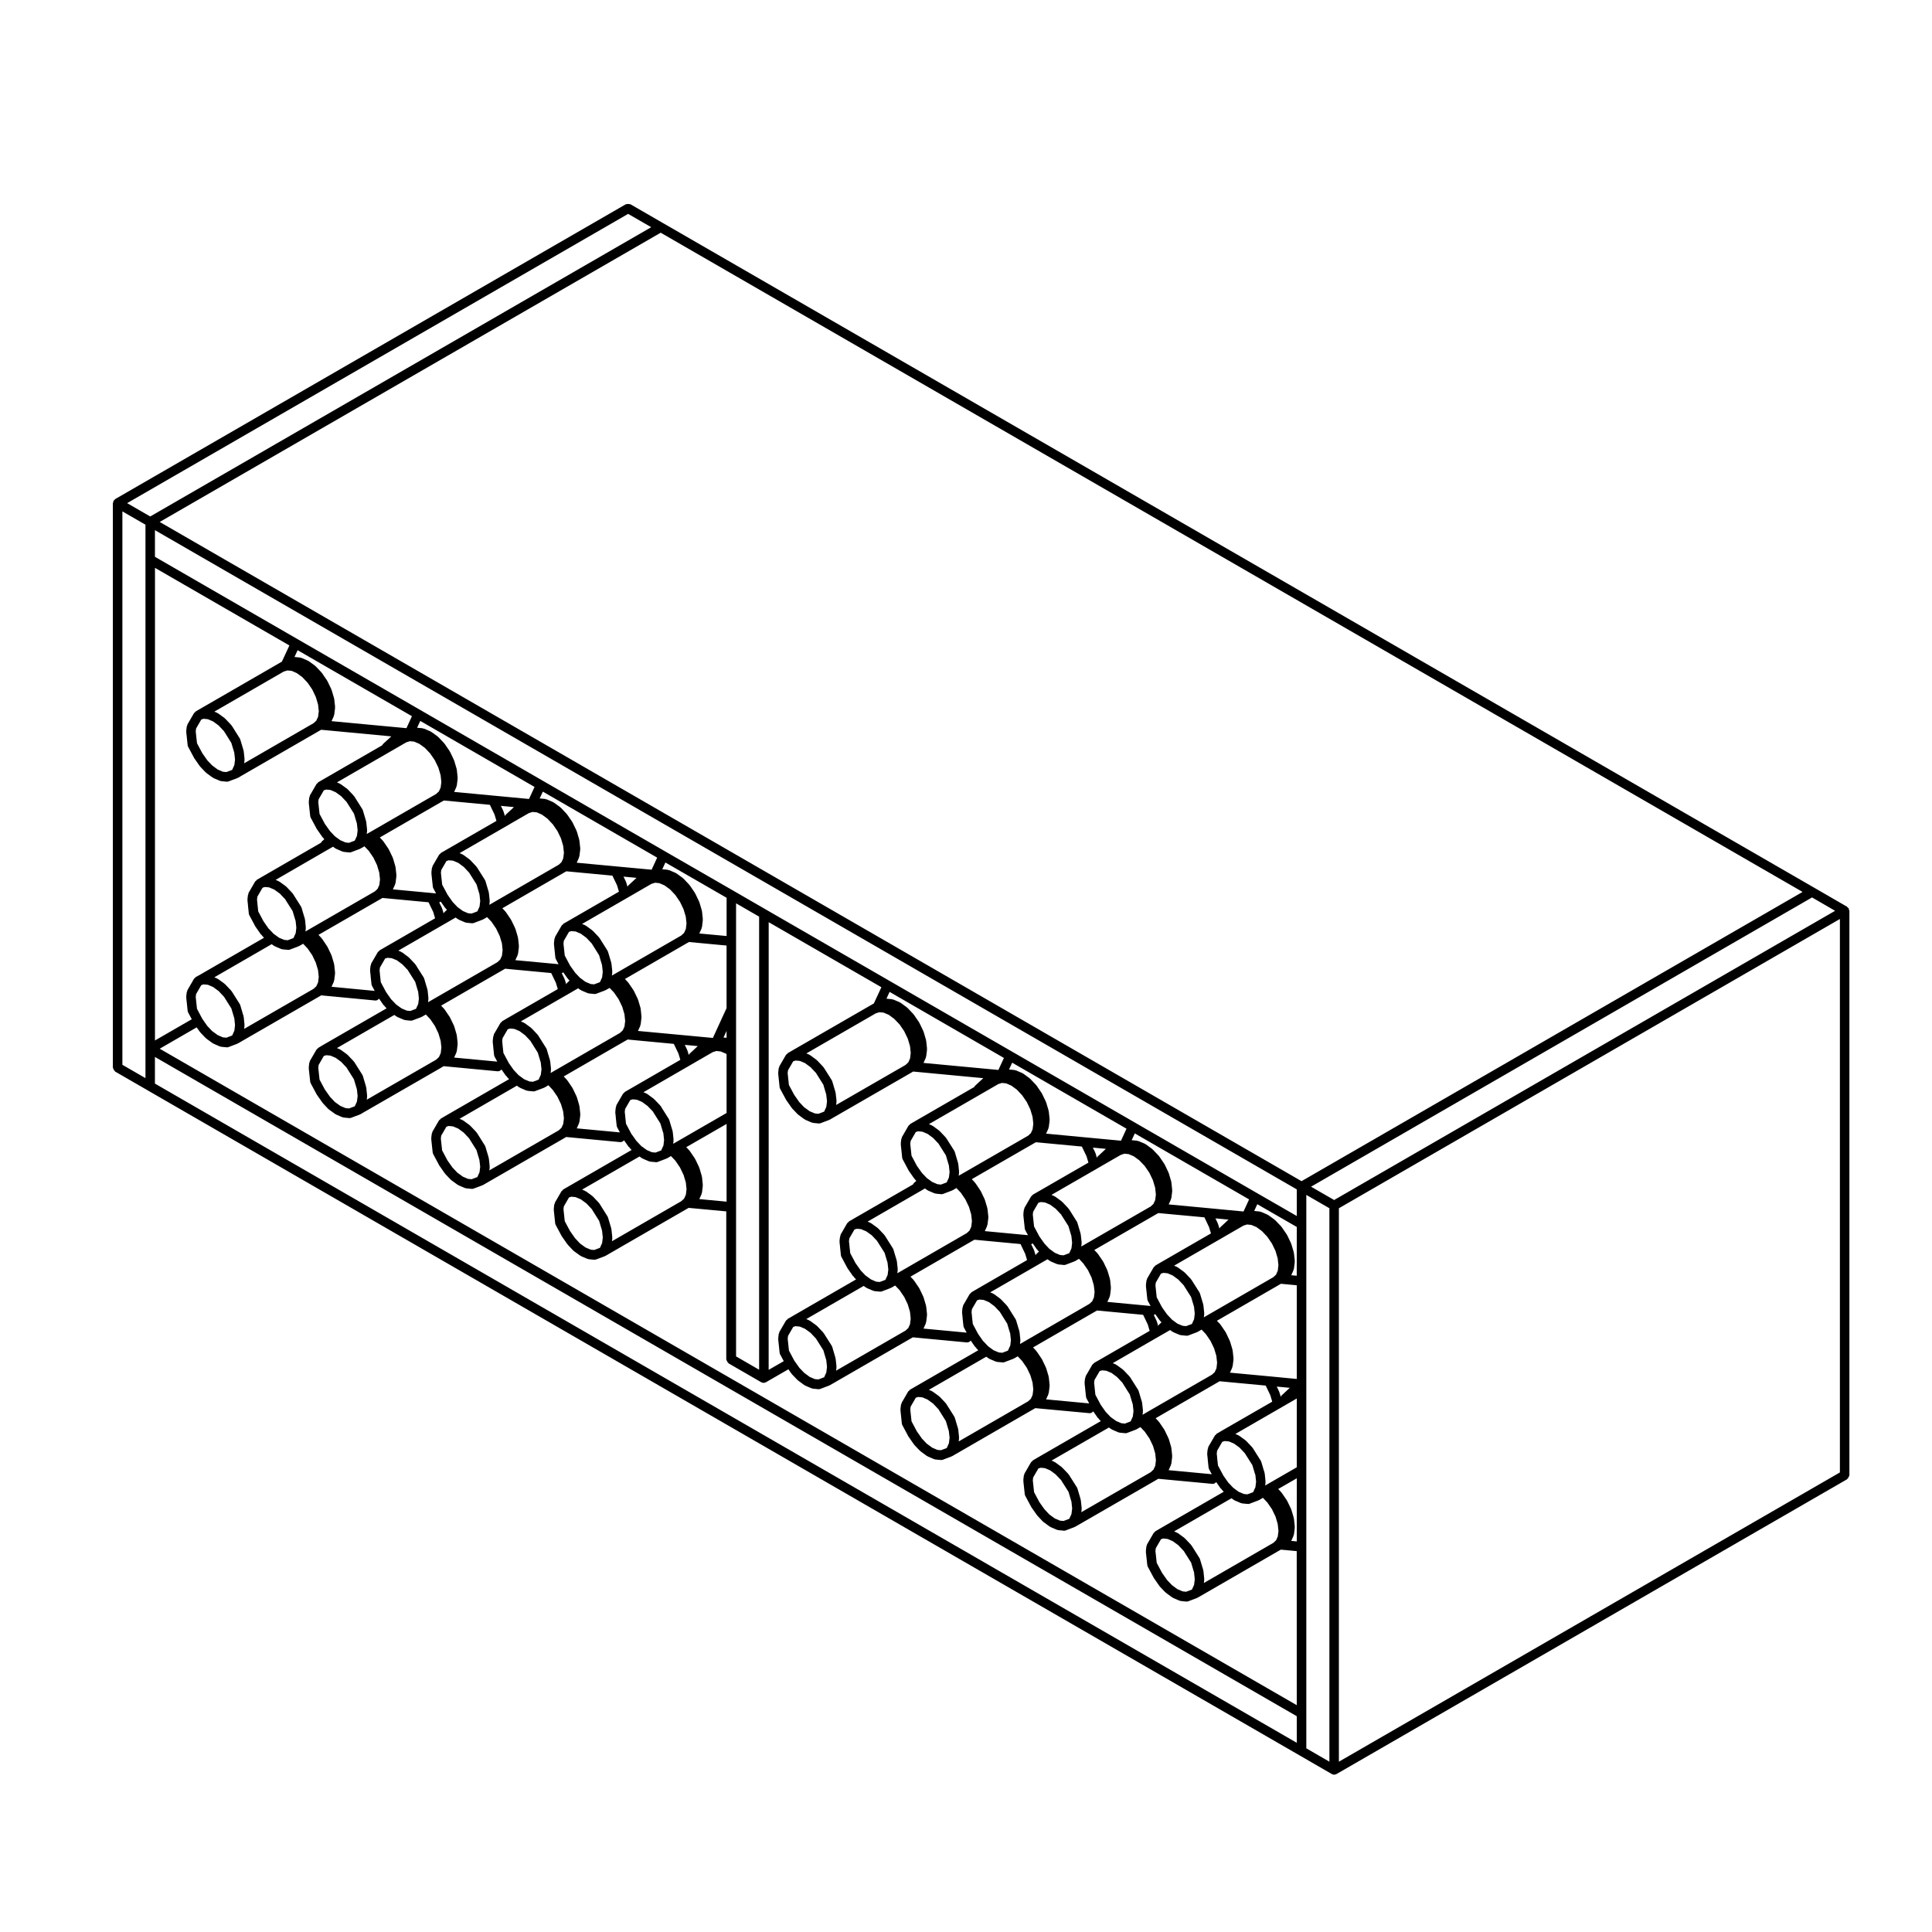 <?xml version="1.0" encoding="UTF-8"?>
<!-- Uploaded to: SVG Repo, www.svgrepo.com, Generator: SVG Repo Mixer Tools -->
<svg fill="#000000" width="800px" height="800px" version="1.1" viewBox="144 144 512 512" xmlns="http://www.w3.org/2000/svg">
 <path d="m633.96 384.91c-0.023-0.059 0.012-0.117-0.023-0.168-0.031-0.055-0.098-0.059-0.133-0.105-0.07-0.09-0.133-0.152-0.227-0.223-0.047-0.035-0.051-0.105-0.102-0.133l-8.629-4.992-305.12-176.16-8.637-4.988c-0.051-0.031-0.109 0-0.168-0.023-0.156-0.066-0.301-0.059-0.473-0.059-0.16 0-0.297 0-0.449 0.059-0.055 0.023-0.117-0.012-0.172 0.023l-135.29 78.109c-0.051 0.031-0.055 0.098-0.105 0.133-0.09 0.07-0.156 0.133-0.223 0.227-0.035 0.047-0.105 0.051-0.133 0.102-0.031 0.059 0 0.117-0.02 0.168-0.047 0.105-0.07 0.195-0.086 0.309-0.004 0.059-0.066 0.102-0.066 0.156l0.004 149.56c0 0.059 0.055 0.102 0.066 0.156 0.02 0.168 0.098 0.289 0.18 0.422 0.086 0.145 0.152 0.277 0.281 0.371 0.047 0.039 0.051 0.105 0.105 0.137l8.637 4.988 305.12 176.16 8.637 4.996h0.004c0.191 0.105 0.406 0.168 0.625 0.168 0.215 0 0.43-0.059 0.621-0.168h0.012l135.28-78.102c0.051-0.031 0.059-0.102 0.105-0.137 0.133-0.102 0.195-0.227 0.281-0.371 0.086-0.137 0.156-0.258 0.176-0.422 0.012-0.059 0.07-0.102 0.07-0.156v-149.57c0-0.066-0.059-0.102-0.07-0.156-0.016-0.121-0.043-0.207-0.086-0.305zm-451.41-92.617v137.42l-6.117-3.531v-146.66l6.117 3.531zm-4.859-14.957 132.77-76.656 6.117 3.531-132.77 76.66zm152.52 180.78c0-0.059 0.047-0.09 0.039-0.145l-0.215-2.066c-0.004-0.039-0.051-0.059-0.059-0.105-0.004-0.039 0.023-0.082 0.012-0.117l-0.645-2.168c-0.012-0.039-0.051-0.051-0.066-0.09-0.012-0.031 0.012-0.07-0.004-0.102l-1.031-2.156c-0.016-0.031-0.059-0.039-0.074-0.07s0-0.059-0.02-0.09l-1.336-1.969c-0.02-0.031-0.066-0.031-0.09-0.059-0.023-0.031-0.012-0.07-0.039-0.102l-0.82-0.867 10.688-6.16v20.598l-7.227-0.68 0.609-1.34c0.023-0.07-0.012-0.125 0.004-0.188 0.02-0.07 0.086-0.117 0.098-0.188l0.215-1.809c0.012-0.047-0.039-0.078-0.039-0.129zm-23.992 13.855c0-0.059 0.047-0.09 0.039-0.145l-0.223-2.066c-0.004-0.039-0.047-0.059-0.055-0.102-0.004-0.039 0.023-0.082 0.012-0.117l-0.133-0.441v-0.012l-0.73-2.438c-0.035-0.105-0.082-0.215-0.141-0.309l-1.988-3.16c-0.004-0.012-0.016-0.012-0.02-0.02-0.004-0.012 0-0.02-0.004-0.031l-0.168-0.246c-0.02-0.031-0.059-0.02-0.086-0.051-0.02-0.031-0.012-0.07-0.035-0.102l-1.562-1.652c-0.031-0.031-0.082-0.02-0.109-0.051-0.031-0.031-0.031-0.082-0.066-0.102l-1.676-1.219c-0.039-0.016-0.09 0.004-0.141-0.016-0.047-0.031-0.055-0.09-0.105-0.105l-0.77-0.332 15.215-8.777 0.57 0.414c0.051 0.039 0.109 0.031 0.16 0.059 0.035 0.02 0.047 0.07 0.086 0.082l1.672 0.719c0.102 0.039 0.207 0.051 0.312 0.059 0.023 0.012 0.035 0.039 0.059 0.039l1.285 0.117c0.039 0.012 0.082 0.012 0.121 0.012 0.004 0 0.012-0.012 0.02-0.012 0.035 0 0.066 0.031 0.105 0.031 0.145 0 0.301-0.02 0.449-0.082l2.297-0.875c0.023-0.012 0.031-0.039 0.055-0.051 0.039-0.02 0.086-0.012 0.125-0.031l0.734-0.422 0.293-0.168 1.176 1.238 1.211 1.785 0.953 1.988 0.59 1.969 0.191 1.797-0.176 1.465-0.465 1.023-0.742 0.691-18.383 10.617 0.102-0.828c-0.008-0.055-0.055-0.094-0.055-0.145zm-5.309-7.402 1.863 2.961 0.68 2.273v0.012l0.098 0.324 0.195 1.809-0.18 1.477-0.051 0.105-0.523 1.16-1.531 0.57-0.926-0.09-1.387-0.59-1.449-1.055-1.273-1.359-1.352-1.91-1.41-2.637-0.207-1.961-0.125-1.188 0.09-0.766 1.375-2.371 0.637-0.195 1.113 0.117 1.375 0.578 1.457 1.062 1.484 1.566c0 0.012 0.004 0 0.012 0.012 0.004 0.012 0 0.031 0.004 0.039l0.031 0.039zm8.656-25.906 0.098-0.777 1.367-2.363 0.656-0.195 1.109 0.117 1.355 0.57 1.48 1.094 1.402 1.465 0.07 0.102c0.004 0.012 0 0.031 0.004 0.039l1.898 3.004 0.68 2.273c0 0.012 0.012 0.02 0.016 0.031l0.098 0.309 0.191 1.797-0.176 1.477-0.051 0.105c-0.004 0.012-0.012 0.012-0.016 0.012l-0.523 1.152-1.508 0.57-0.961-0.09-1.344-0.578-1.125-0.816h-0.004l-0.344-0.246-1.199-1.281c-0.016-0.02-0.035-0.012-0.051-0.031l-1.379-1.941-1.41-2.656-0.211-1.949c0-0.012-0.016-0.02-0.02-0.031 0-0.031 0.02-0.039 0.02-0.07zm-2.473-0.02c0 0.051-0.047 0.09-0.039 0.137l0.133 1.238c0 0.02 0.016 0.031 0.02 0.039 0 0.031-0.02 0.051-0.02 0.07l0.238 2.188c0.016 0.156 0.066 0.309 0.141 0.453l0.711 1.328-11.426-1.074 0.605-1.359c0.023-0.059-0.012-0.117 0.004-0.176 0.02-0.07 0.086-0.105 0.098-0.176l0.227-1.809c0.004-0.059-0.039-0.102-0.039-0.145 0-0.059 0.051-0.102 0.039-0.145l-0.227-2.055c-0.004-0.039-0.051-0.059-0.055-0.102-0.004-0.039 0.023-0.082 0.012-0.117l-0.641-2.188c-0.012-0.039-0.055-0.051-0.07-0.082-0.012-0.039 0.012-0.082-0.004-0.105l-1.031-2.144c-0.016-0.039-0.055-0.039-0.074-0.07s0-0.07-0.02-0.102l-1.344-1.969c-0.02-0.031-0.066-0.031-0.09-0.059-0.023-0.031-0.012-0.07-0.039-0.102l-0.816-0.848 16.312-9.426 0.645-0.363 12.223 1.152 1.23 2.559 0.5 1.672-13.805 7.981c-0.004 0.012-0.016 0-0.02 0.012l-0.898 0.516c-0.098 0.059-0.109 0.168-0.188 0.246-0.09 0.082-0.215 0.117-0.277 0.215l-1.754 3.031c-0.066 0.105-0.02 0.238-0.047 0.352-0.023 0.082-0.105 0.117-0.109 0.207l-0.133 1.074c-0.023 0.055 0.027 0.086 0.027 0.145zm-33.359 14.566c0-0.051 0.047-0.09 0.039-0.137l-0.223-2.055c-0.004-0.039-0.047-0.059-0.055-0.102-0.004-0.051 0.023-0.082 0.012-0.125l-0.133-0.441v-0.012l-0.727-2.438c-0.035-0.105-0.082-0.215-0.141-0.312l-1.992-3.172c-0.004 0-0.012 0-0.016-0.012v-0.012l-0.168-0.246c-0.02-0.039-0.066-0.031-0.09-0.059-0.023-0.031-0.012-0.082-0.039-0.105l-1.562-1.641c-0.031-0.031-0.074-0.02-0.105-0.051s-0.023-0.082-0.059-0.102l-1.676-1.23c-0.047-0.039-0.102-0.012-0.145-0.039-0.047-0.031-0.059-0.09-0.109-0.105l-0.762-0.324 15.199-8.777 0.57 0.422c0.051 0.031 0.109 0.02 0.16 0.051 0.039 0.02 0.047 0.07 0.09 0.09l1.684 0.719c0.102 0.039 0.211 0.051 0.312 0.059 0.02 0.012 0.031 0.031 0.055 0.031l1.285 0.125h0.121c0.012 0 0.016-0.012 0.023-0.012 0.035 0.012 0.059 0.031 0.098 0.031 0.145 0 0.297-0.02 0.438-0.082l2.297-0.855c0.023-0.012 0.035-0.039 0.059-0.051 0.047-0.02 0.098-0.02 0.141-0.039l0.734-0.434v-0.012l0.277-0.156 1.164 1.238 1.23 1.789 0.953 1.988 0.574 1.949 0.195 1.809-0.18 1.465-0.457 1.031-0.73 0.68-18.402 10.617 0.105-0.828c0-0.043-0.047-0.074-0.047-0.129zm-2.477-0.02-0.18 1.477-0.055 0.117-0.52 1.152-1.527 0.57-0.934-0.09-1.379-0.59-1.457-1.055-1.285-1.359-1.34-1.891-1.414-2.664-0.211-1.941-0.125-1.18 0.09-0.766 1.387-2.383 0.613-0.195 1.133 0.117 1.367 0.57 1.461 1.074 1.48 1.566c0.012 0.02 0 0.039 0.012 0.051l1.898 3.012 0.676 2.273 0.102 0.344zm5.828-33.285 0.098-0.777 1.367-2.363 0.637-0.195 1.137 0.105 1.336 0.57 1.484 1.094 1.414 1.496 0.066 0.09v0.02l1.898 3.023 0.676 2.262c0.004 0.02 0.016 0.02 0.02 0.031l0.09 0.309 0.195 1.809-0.18 1.465-0.051 0.105c0 0.012-0.012 0.012-0.016 0.02l-0.52 1.152-1.516 0.559-0.938-0.09-1.371-0.578-1.113-0.816-0.348-0.246-1.203-1.281c-0.016-0.02-0.039-0.012-0.055-0.031l-1.375-1.961-1.406-2.637-0.211-1.949c0-0.02-0.016-0.02-0.016-0.039s0.02-0.031 0.016-0.059zm-2.481-0.02c0 0.051-0.047 0.09-0.039 0.137l0.133 1.238c0 0.02 0.016 0.02 0.016 0.039s-0.02 0.039-0.016 0.059l0.23 2.195c0.016 0.168 0.066 0.312 0.141 0.465l0.711 1.32-11.43-1.074 0.613-1.359c0.023-0.059-0.012-0.117 0.004-0.176 0.02-0.07 0.09-0.105 0.098-0.188l0.215-1.797c0.004-0.059-0.039-0.09-0.039-0.145 0-0.051 0.047-0.09 0.039-0.137l-0.215-2.055c-0.004-0.051-0.051-0.07-0.055-0.105-0.004-0.035 0.023-0.082 0.012-0.117l-0.648-2.188c-0.012-0.031-0.051-0.051-0.066-0.082-0.012-0.039 0.012-0.07-0.004-0.105l-1.027-2.137c-0.016-0.039-0.059-0.039-0.074-0.07s0-0.07-0.02-0.102l-1.34-1.969c-0.02-0.039-0.066-0.031-0.09-0.059-0.02-0.031-0.012-0.07-0.035-0.102l-0.82-0.867 16.305-9.406 0.664-0.383 12.207 1.148 1.238 2.578 0.504 1.676-13.875 8v0.012l-0.855 0.492c-0.098 0.059-0.105 0.168-0.18 0.238-0.09 0.09-0.215 0.117-0.277 0.227l-1.754 3.023c-0.066 0.117-0.02 0.246-0.047 0.363-0.023 0.07-0.105 0.105-0.109 0.188l-0.133 1.082c-0.023 0.055 0.02 0.086 0.02 0.141zm-33.355 14.566c0-0.051 0.047-0.09 0.039-0.145l-0.223-2.062c-0.004-0.039-0.047-0.059-0.055-0.102-0.012-0.039 0.023-0.07 0.012-0.105l-0.133-0.453v-0.012l-0.727-2.438c-0.035-0.105-0.082-0.215-0.141-0.312l-1.988-3.148c0-0.012-0.012-0.012-0.016-0.012v-0.02l-0.168-0.246c-0.02-0.039-0.066-0.031-0.09-0.059-0.023-0.031-0.012-0.082-0.039-0.105l-1.566-1.652c-0.031-0.031-0.082-0.02-0.109-0.051-0.031-0.031-0.031-0.082-0.066-0.105l-1.676-1.219c-0.039-0.031-0.102-0.012-0.145-0.031-0.047-0.031-0.055-0.09-0.105-0.105l-0.766-0.324 15.215-8.777 0.574 0.414c0.051 0.031 0.105 0.02 0.16 0.051 0.035 0.02 0.047 0.07 0.086 0.09l1.672 0.711c0.098 0.039 0.195 0.051 0.297 0.07 0.023 0 0.039 0.031 0.066 0.031l1.285 0.137h0.133c0.012 0 0.02-0.012 0.031-0.012 0.031 0 0.055 0.031 0.09 0.031 0.145 0 0.297-0.031 0.441-0.082l2.297-0.867c0.023-0.012 0.031-0.039 0.055-0.051 0.047-0.02 0.09-0.012 0.133-0.039l0.734-0.422h0.004l0.293-0.176 1.164 1.23 1.234 1.797 0.938 1.969 0.594 1.988 0.191 1.789-0.18 1.477-0.465 1.023-0.746 0.699-18.383 10.602 0.102-0.816c-0.012-0.074-0.055-0.109-0.055-0.16zm-2.473-0.012-0.191 1.535c-0.012 0.02-0.035 0.02-0.039 0.039v0.012l-0.523 1.152-1.527 0.57-0.934-0.09-1.379-0.59-1.461-1.055-1.266-1.352-1.355-1.914-1.414-2.637-0.211-1.949-0.125-1.188 0.09-0.754 1.379-2.383 0.656-0.195 1.094 0.105 1.371 0.578 1.457 1.062 1.484 1.57h0.004c0.012 0.02 0 0.039 0.012 0.059l1.895 3.004 0.676 2.273 0.102 0.332zm5.816-33.285 0.102-0.766 1.371-2.371 0.621-0.191 1.137 0.105 1.367 0.562 1.449 1.082 1.43 1.496 0.066 0.102c0.004 0.012 0 0.02 0.004 0.031l1.898 3.004 0.672 2.273c0.004 0.02 0.016 0.02 0.02 0.035l0.09 0.297 0.191 1.809-0.176 1.453-0.051 0.105c0 0.012-0.016 0.012-0.016 0.02l-0.52 1.152-1.523 0.57-0.941-0.102-1.355-0.578-1.117-0.805-0.352-0.258-1.211-1.273c-0.012-0.016-0.035-0.004-0.047-0.023l-1.371-1.949-1.414-2.644-0.211-1.949c0-0.012-0.016-0.02-0.02-0.035 0-0.023 0.02-0.047 0.02-0.074zm-2.477-0.02c0 0.059-0.047 0.102-0.039 0.145l0.137 1.23c0 0.02 0.016 0.023 0.016 0.039 0 0.02-0.02 0.039-0.016 0.059l0.23 2.195c0.016 0.156 0.066 0.312 0.141 0.457l0.715 1.336-11.438-1.094 0.609-1.336c0.023-0.066-0.012-0.121 0.004-0.188 0.02-0.07 0.086-0.109 0.098-0.18l0.223-1.809c0.004-0.059-0.039-0.098-0.039-0.145 0-0.051 0.047-0.09 0.039-0.141l-0.223-2.066c-0.004-0.047-0.051-0.066-0.055-0.105-0.004-0.047 0.023-0.082 0.012-0.121l-0.648-2.18c-0.012-0.039-0.055-0.051-0.07-0.086-0.012-0.035 0.012-0.07-0.004-0.105l-1.027-2.125c-0.016-0.031-0.055-0.039-0.074-0.07-0.02-0.031 0-0.059-0.02-0.09l-1.34-1.98c-0.02-0.031-0.066-0.031-0.09-0.059-0.02-0.023-0.012-0.07-0.035-0.098l-0.82-0.871 16.309-9.41c0-0.004 0.004-0.004 0.004-0.004l0.645-0.371 12.211 1.148 1.246 2.578 0.488 1.668-13.824 7.984c0 0.004-0.004 0-0.012 0.004l-0.898 0.523c-0.09 0.059-0.105 0.168-0.18 0.238-0.086 0.086-0.211 0.117-0.273 0.223l-1.758 3.031c-0.059 0.105-0.016 0.23-0.047 0.344-0.023 0.074-0.105 0.117-0.109 0.203l-0.137 1.09c0.004 0.047 0.051 0.086 0.051 0.137zm-33.355 14.57c0-0.059 0.047-0.09 0.039-0.145l-0.215-2.066c-0.004-0.039-0.051-0.07-0.059-0.105-0.004-0.051 0.023-0.09 0.012-0.125l-0.133-0.422-0.73-2.457c-0.031-0.105-0.082-0.215-0.141-0.312l-1.988-3.148c-0.004-0.012-0.02-0.012-0.031-0.02-0.012-0.012 0-0.031-0.004-0.039l-0.168-0.238c-0.02-0.031-0.055-0.02-0.082-0.047-0.023-0.023-0.012-0.066-0.035-0.098l-1.566-1.652c-0.031-0.031-0.082-0.02-0.109-0.051-0.031-0.031-0.031-0.082-0.066-0.102l-1.676-1.219c-0.039-0.031-0.098-0.012-0.141-0.039-0.047-0.023-0.055-0.082-0.105-0.105l-0.762-0.324 15.199-8.777 0.57 0.414c0.051 0.035 0.109 0.023 0.16 0.055 0.035 0.02 0.047 0.07 0.086 0.086l1.684 0.715c0.102 0.047 0.207 0.051 0.312 0.066 0.023 0.004 0.035 0.031 0.059 0.035l1.281 0.117c0.039 0.004 0.082 0.012 0.121 0.012 0.012 0 0.016-0.012 0.023-0.012 0.035 0 0.059 0.031 0.098 0.031 0.145 0 0.297-0.031 0.441-0.086l2.297-0.867c0.023-0.012 0.031-0.047 0.055-0.055 0.039-0.02 0.086-0.012 0.125-0.031l0.734-0.422 0.289-0.168 1.176 1.238 1.23 1.785 0.945 1.984 0.59 1.961 0.195 1.809-0.18 1.465-0.469 1.031-0.742 0.684-18.383 10.602 0.102-0.816c0.008-0.062-0.039-0.09-0.039-0.141zm-2.477-0.02-0.176 1.465-0.051 0.105c0 0.012-0.004 0.012-0.004 0.012l-0.523 1.152-1.531 0.578-0.938-0.09-1.367-0.59-1.473-1.074-1.285-1.352-1.324-1.891-0.016-0.031-1.391-2.621-0.211-1.961-0.125-1.18 0.098-0.762 1.375-2.379 0.621-0.195 1.129 0.105 1.367 0.586 1.461 1.062 1.484 1.57c0 0.004 0.004 0.004 0.012 0.012 0.004 0.012 0 0.02 0.004 0.035l1.895 3.008 0.68 2.293s0.004 0 0.004 0.012l0.102 0.324zm5.828-33.289 0.098-0.777 1.367-2.363 0.648-0.195 1.094 0.105 1.379 0.59 1.473 1.062 1.414 1.496 0.066 0.102c0.004 0.012 0 0.02 0.004 0.031l1.898 3.004 0.676 2.277c0 0.012 0.016 0.016 0.016 0.023l0.098 0.309 0.191 1.809-0.176 1.465-0.051 0.105s-0.012 0-0.016 0.012l-0.523 1.152-1.516 0.57-0.945-0.098-1.367-0.574-1.117-0.812-0.336-0.25-1.211-1.281c-0.016-0.012-0.039-0.012-0.055-0.02l-1.375-1.961-1.41-2.641-0.207-1.945c0-0.02-0.016-0.023-0.02-0.039 0-0.02 0.02-0.039 0.02-0.066zm18.457-13.047 1.684-0.961 0.574 0.414c0.047 0.035 0.105 0.023 0.156 0.051 0.035 0.02 0.047 0.07 0.086 0.09l1.676 0.719c0.105 0.047 0.211 0.051 0.316 0.066 0.02 0.004 0.031 0.023 0.055 0.031l1.422 0.141c0.039 0.004 0.086 0.012 0.125 0.012 0.145-0.004 0.297-0.031 0.441-0.09l2.289-0.867c0.023-0.012 0.031-0.039 0.055-0.055 0.039-0.016 0.086-0.012 0.121-0.035l0.734-0.422 0.277-0.156 1.164 1.219 1.234 1.809 0.941 1.961 0.59 1.98 0.195 1.805-0.18 1.473-0.469 1.031-0.734 0.68-17.652 10.184-0.727 0.422 0.102-0.828c0.004-0.051-0.039-0.09-0.039-0.137 0-0.055 0.047-0.09 0.039-0.141l-0.215-2.07c-0.004-0.047-0.051-0.07-0.059-0.105-0.012-0.047 0.023-0.086 0.012-0.125l-0.141-0.469c0-0.012-0.012-0.016-0.016-0.02l-0.707-2.387c-0.031-0.109-0.082-0.215-0.141-0.312l-1.926-3.043c-0.004-0.016 0-0.023-0.004-0.035l-0.242-0.352c-0.02-0.035-0.066-0.031-0.086-0.059-0.023-0.031-0.012-0.074-0.039-0.102l-1.562-1.652c-0.031-0.031-0.082-0.02-0.109-0.051-0.031-0.031-0.023-0.082-0.066-0.105l-1.684-1.215c-0.039-0.031-0.098-0.012-0.141-0.031-0.047-0.031-0.051-0.09-0.102-0.105l-0.77-0.332zm-0.469-7-1.414-2.644-0.211-1.945-0.125-1.188 0.09-0.754 1.387-2.387 0.621-0.188 1.125 0.105 1.375 0.59 1.461 1.055 1.484 1.57h0.012c0.004 0.016 0 0.031 0.004 0.047l1.895 3.008 0.676 2.281 0.102 0.328 0.195 1.805-0.191 1.547c-0.012 0.016-0.035 0.02-0.039 0.039l-0.523 1.152-1.531 0.586-0.922-0.098-1.379-0.59-1.109-0.801v-0.004l-0.371-0.273c-0.004-0.004 0-0.016-0.012-0.023 0 0-0.012 0-0.012-0.004v-0.004l-0.004-0.004c-0.004-0.004 0-0.004 0-0.004l-1.223-1.293zm40.965 18.641 0.195 1.805-0.18 1.473-0.051 0.105v0.004l-0.52 1.148-1.531 0.578-0.941-0.09-1.367-0.586-1.113-0.812s0-0.004-0.004-0.012l-0.383-0.277c-0.004 0 0-0.012-0.004-0.016v-0.004h-0.004v-0.012l-1.223-1.285-1.34-1.914-1.414-2.644-0.211-1.949-0.125-1.184 0.09-0.762 1.379-2.383 0.613-0.188 1.133 0.105 1.367 0.57 1.465 1.082 1.48 1.566h0.004c0.004 0.016 0 0.031 0.004 0.047l0.023 0.039 1.879 2.977 0.676 2.273v0.004zm18.918 46.398c0-0.051 0.047-0.09 0.039-0.145l-0.223-2.055c-0.004-0.039-0.051-0.059-0.055-0.102-0.004-0.039 0.023-0.082 0.012-0.117l-0.141-0.484c0-0.012-0.012-0.012-0.016-0.02l-0.711-2.383c-0.035-0.105-0.082-0.215-0.141-0.312l-1.934-3.066c-0.004-0.012 0-0.02-0.004-0.031l-0.23-0.344c-0.02-0.031-0.066-0.02-0.086-0.051s-0.012-0.07-0.035-0.102l-1.562-1.652c-0.031-0.031-0.074-0.02-0.105-0.051s-0.031-0.082-0.066-0.105l-1.684-1.23c-0.047-0.031-0.102-0.012-0.152-0.031-0.039-0.031-0.051-0.09-0.102-0.105l-0.762-0.324 11.898-6.867 1.621-0.926v-0.004c0-0.004 0.004 0 0.004-0.004l1.672-0.973 0.562 0.414c0.051 0.039 0.109 0.031 0.168 0.059 0.039 0.02 0.047 0.07 0.09 0.09l1.676 0.715c0.105 0.047 0.211 0.051 0.316 0.066 0.023 0.004 0.035 0.031 0.059 0.031l1.414 0.137h0.117c0.145 0 0.297-0.023 0.438-0.082l2.297-0.867c0.02-0.012 0.031-0.039 0.051-0.051 0.035-0.016 0.082-0.012 0.117-0.031l0.734-0.414s0-0.004 0.004-0.012h0.012l0.277-0.156 1.164 1.23 1.23 1.789 0.945 1.961 0.59 1.988 0.191 1.797-0.176 1.477-0.465 1.012-0.73 0.68-17.672 10.203-0.719 0.422 0.102-0.828c0.012-0.059-0.031-0.102-0.031-0.145zm2.891-25.5c0.145-0.059 0.297-0.098 0.406-0.207l1.129 1.613c0.02 0.023 0.059 0.016 0.082 0.039 0.023 0.031 0.012 0.07 0.039 0.102l0.406 0.434-0.734 0.684c-0.066 0.066-0.055 0.156-0.105 0.23-0.016 0.016-0.035 0.02-0.051 0.039l-0.359-1.199c-0.012-0.031-0.051-0.047-0.066-0.082-0.012-0.035 0.012-0.07-0.004-0.105zm10.691 1.133-0.055 0.117-0.523 1.145-1.535 0.578-0.934-0.09-1.359-0.578-1.113-0.816c0-0.004-0.004 0-0.004-0.004s0-0.004-0.004-0.004l-0.387-0.281c-0.004-0.004 0-0.016-0.004-0.02 0-0.004-0.004 0-0.004-0.004l-0.004-0.004-1.215-1.281-1.352-1.906-1.41-2.66-0.207-1.934-0.125-1.195 0.09-0.762 1.375-2.383 0.625-0.188 1.133 0.105 1.355 0.574 1.473 1.078 1.48 1.566h0.004c0.004 0.016 0 0.031 0.004 0.039l1.895 3.019 0.68 2.289 0.098 0.316 0.195 1.809zm-9.336-14.75-0.91 0.523c-0.098 0.051-0.109 0.168-0.188 0.238-0.086 0.09-0.211 0.117-0.277 0.223l-1.754 3.027c-0.051 0.086-0.004 0.176-0.035 0.266-0.031 0.082-0.117 0.125-0.125 0.215l-0.141 1.164c-0.004 0.055 0.039 0.09 0.039 0.141 0 0.051-0.047 0.09-0.039 0.137l0.141 1.34 0.23 2.176c0.016 0.16 0.066 0.312 0.141 0.465l0.715 1.34-1.023-0.102-10.43-0.973 0.613-1.344c0.023-0.066-0.012-0.121 0.004-0.18 0.02-0.07 0.09-0.109 0.102-0.188l0.223-1.809c0.004-0.059-0.039-0.098-0.039-0.145 0-0.051 0.047-0.09 0.039-0.141l-0.223-2.055c-0.004-0.047-0.051-0.066-0.055-0.105-0.004-0.039 0.023-0.082 0.012-0.121l-0.648-2.18c-0.012-0.039-0.055-0.051-0.07-0.086-0.012-0.035 0.012-0.07-0.004-0.105l-1.031-2.144c-0.016-0.031-0.055-0.031-0.07-0.059-0.016-0.031 0-0.07-0.02-0.102l-1.336-1.969c-0.02-0.031-0.066-0.031-0.09-0.059-0.02-0.031-0.012-0.07-0.035-0.102l-0.82-0.863 16.312-9.426 0.645-0.367 12.211 1.148 1.234 2.57 0.5 1.684zm-17.031 7.539-0.18 1.473-0.469 1.023-0.738 0.688-17.648 10.184-0.73 0.418 0.102-0.82c0.004-0.055-0.039-0.09-0.039-0.141 0-0.051 0.047-0.09 0.039-0.137l-0.215-2.066c-0.004-0.051-0.051-0.07-0.059-0.109-0.004-0.047 0.023-0.086 0.012-0.121l-0.145-0.473c0-0.012-0.016-0.016-0.016-0.023l-0.699-2.379c-0.031-0.105-0.082-0.215-0.145-0.312l-1.934-3.047c-0.012-0.02 0-0.039-0.012-0.059l-0.242-0.344c-0.02-0.031-0.059-0.02-0.082-0.051-0.023-0.031-0.012-0.07-0.035-0.098l-1.562-1.641c-0.031-0.031-0.074-0.02-0.105-0.047-0.031-0.031-0.023-0.074-0.059-0.102l-1.672-1.238c-0.047-0.035-0.105-0.012-0.152-0.039-0.047-0.031-0.059-0.09-0.109-0.109l-0.754-0.312 11.891-6.863 1.629-0.938v-0.004h0.004l1.676-0.969 0.57 0.414c0.051 0.035 0.105 0.023 0.16 0.051 0.039 0.023 0.047 0.082 0.09 0.098l1.676 0.715c0.105 0.047 0.211 0.051 0.312 0.066 0.023 0.004 0.035 0.031 0.059 0.035l1.422 0.137h0.121c0.145 0 0.297-0.023 0.438-0.082l2.293-0.867c0.023-0.012 0.035-0.039 0.059-0.055 0.039-0.02 0.086-0.016 0.125-0.035l0.73-0.422 0.281-0.156 1.164 1.219 1.23 1.809 0.945 1.969 0.59 1.961zm-16.801-12.668c0.145-0.066 0.293-0.102 0.402-0.211l1.117 1.605c0.02 0.031 0.059 0.02 0.082 0.039 0.023 0.035 0.012 0.082 0.039 0.105l0.406 0.43-0.734 0.676c-0.066 0.066-0.055 0.16-0.105 0.238-0.012 0.012-0.031 0.02-0.039 0.039h-0.004l-0.348-1.188c-0.012-0.039-0.055-0.051-0.066-0.09-0.016-0.035 0.012-0.07-0.004-0.105zm1.348-13.629-0.902 0.523c-0.098 0.051-0.105 0.168-0.188 0.238-0.086 0.086-0.215 0.117-0.277 0.223l-1.758 3.027c-0.051 0.09-0.004 0.176-0.035 0.273-0.023 0.082-0.109 0.121-0.121 0.211l-0.141 1.164c-0.004 0.055 0.039 0.09 0.039 0.141s-0.047 0.09-0.039 0.137l0.141 1.328v0.004l0.238 2.191c0.016 0.156 0.066 0.312 0.141 0.457l0.719 1.34-1.027-0.105-10.418-0.977 0.609-1.344c0.023-0.059-0.012-0.117 0.004-0.18 0.02-0.07 0.086-0.109 0.098-0.18l0.223-1.809c0.004-0.059-0.039-0.098-0.039-0.145 0-0.051 0.047-0.09 0.039-0.141l-0.223-2.062c-0.004-0.039-0.051-0.059-0.055-0.105s0.023-0.082 0.012-0.121l-0.645-2.176c-0.012-0.039-0.055-0.051-0.07-0.09-0.012-0.031 0.012-0.07-0.004-0.102l-1.031-2.144c-0.016-0.031-0.055-0.031-0.074-0.059-0.016-0.035 0-0.074-0.02-0.105l-1.344-1.969c-0.02-0.035-0.066-0.031-0.09-0.055-0.02-0.031-0.012-0.074-0.035-0.102l-0.816-0.867 16.312-9.418h0.004l0.648-0.379 12.203 1.148 1.238 2.578 0.5 1.684zm61.387 77.18-0.734 0.422 0.102-0.836c0.004-0.059-0.039-0.09-0.039-0.137 0-0.059 0.047-0.09 0.039-0.145l-0.215-2.055c-0.004-0.039-0.051-0.059-0.055-0.105-0.004-0.039 0.023-0.082 0.012-0.117l-0.141-0.484c0-0.012-0.02-0.012-0.02-0.031l-0.711-2.371c-0.031-0.105-0.082-0.215-0.141-0.312l-1.918-3.031c-0.012-0.02 0-0.039-0.012-0.059l-0.242-0.352c-0.02-0.039-0.066-0.031-0.09-0.059-0.023-0.031-0.012-0.07-0.039-0.102l-1.566-1.633c-0.023-0.031-0.07-0.02-0.102-0.039-0.031-0.031-0.023-0.082-0.059-0.102l-1.672-1.238c-0.047-0.039-0.105-0.012-0.156-0.039-0.047-0.031-0.055-0.09-0.105-0.105l-0.754-0.312 11.895-6.879 1.629-0.945 4.856-2.805 0.961-0.297 1.125 0.117 1.355 0.57 0.215 0.156v15.586zm2.344-25.793 3.445 0.324-2.242 2.086c-0.066 0.059-0.051 0.145-0.102 0.215-0.012 0.02-0.023 0.02-0.035 0.039l-0.016 0.012-0.352-1.188c-0.012-0.031-0.051-0.051-0.066-0.082-0.012-0.031 0.012-0.07-0.004-0.102zm10.266-1.945 0.805-1.754v1.828zm-2.824 0.113-0.137-0.02-9.281-0.867-10.43-0.973 0.613-1.352c0.023-0.07-0.012-0.125 0.004-0.188 0.02-0.07 0.086-0.117 0.098-0.188l0.215-1.809c0.004-0.051-0.039-0.09-0.039-0.137 0-0.051 0.047-0.09 0.039-0.137l-0.215-2.074c-0.004-0.051-0.051-0.07-0.055-0.105s0.023-0.082 0.012-0.117l-0.645-2.176c-0.012-0.035-0.055-0.047-0.07-0.082-0.012-0.039 0.012-0.07-0.004-0.105l-1.031-2.137c-0.016-0.035-0.055-0.039-0.074-0.07s0-0.07-0.02-0.102l-1.344-1.965c-0.02-0.031-0.066-0.023-0.086-0.055-0.02-0.031-0.012-0.07-0.035-0.102l-0.82-0.867 16.305-9.418c0-0.004 0.004 0 0.004-0.004l0.66-0.379 9.965 0.938v16.582zm-3.594-27.688 0.613-1.355c0.023-0.066-0.012-0.121 0.004-0.188 0.02-0.07 0.09-0.105 0.098-0.18l0.215-1.805c0.004-0.055-0.039-0.09-0.039-0.141 0-0.051 0.047-0.09 0.039-0.137l-0.215-2.066c-0.004-0.039-0.051-0.066-0.055-0.105-0.012-0.039 0.023-0.082 0.012-0.121l-0.648-2.176c-0.012-0.035-0.055-0.051-0.07-0.086-0.012-0.035 0.012-0.07-0.004-0.102l-1.031-2.144c-0.016-0.035-0.055-0.039-0.074-0.07s0-0.07-0.02-0.102l-1.336-1.961c-0.02-0.035-0.066-0.031-0.09-0.059-0.023-0.031-0.012-0.074-0.039-0.102l-1.566-1.652c-0.031-0.031-0.082-0.02-0.105-0.051-0.035-0.031-0.031-0.082-0.066-0.105l-1.676-1.215c-0.039-0.031-0.098-0.012-0.137-0.031-0.047-0.031-0.055-0.09-0.105-0.105l-1.676-0.719c-0.066-0.031-0.133 0.016-0.203 0-0.066-0.02-0.105-0.09-0.176-0.102l-1.465-0.137 0.828-1.797 16.219 9.352v10.133zm-9.223-12.746 1.465 1.066 1.41 1.496 1.234 1.809 0.938 1.949 0.594 1.988 0.191 1.793-0.176 1.465-0.465 1.02-0.75 0.699-17.645 10.191h-0.004l-0.73 0.422 0.102-0.828c0.004-0.059-0.039-0.098-0.039-0.145 0-0.051 0.047-0.09 0.039-0.141l-0.223-2.066c-0.004-0.047-0.051-0.066-0.059-0.105-0.004-0.047 0.023-0.082 0.012-0.121l-0.125-0.422-0.73-2.449c-0.031-0.109-0.082-0.215-0.141-0.312l-1.988-3.164c-0.004-0.012-0.02-0.012-0.031-0.02-0.004-0.016 0-0.023-0.004-0.035l-0.168-0.238c-0.02-0.031-0.055-0.02-0.082-0.051-0.023-0.031-0.012-0.07-0.035-0.098l-1.562-1.641c-0.031-0.035-0.074-0.02-0.105-0.047-0.031-0.031-0.023-0.082-0.059-0.105l-1.684-1.227c-0.047-0.035-0.102-0.012-0.152-0.035-0.047-0.031-0.055-0.09-0.105-0.105l-0.77-0.324 11.895-6.867 1.629-0.938v-0.004l4.863-2.812 0.961-0.301 1.113 0.109zm-10.867-2.32 3.457 0.324-2.254 2.086c-0.07 0.066-0.059 0.168-0.109 0.246-0.004 0.012-0.02 0.016-0.023 0.023l-0.012 0.004-0.352-1.195c-0.012-0.035-0.055-0.051-0.07-0.086-0.012-0.035 0.012-0.07-0.004-0.105zm7.449-1.832-0.137-0.016-9.297-0.867-10.41-0.973 0.605-1.359c0.023-0.059-0.012-0.117 0.004-0.176 0.02-0.07 0.086-0.105 0.098-0.176l0.227-1.809c0.004-0.051-0.039-0.09-0.039-0.145 0-0.051 0.051-0.09 0.039-0.145l-0.223-2.07c-0.004-0.047-0.051-0.059-0.055-0.102-0.004-0.047 0.023-0.082 0.012-0.117l-0.641-2.188c-0.012-0.035-0.055-0.051-0.07-0.082-0.012-0.039 0.012-0.082-0.004-0.105l-1.031-2.144c-0.016-0.035-0.055-0.039-0.074-0.07-0.016-0.031 0-0.07-0.02-0.102l-1.344-1.965c-0.02-0.031-0.059-0.023-0.086-0.055-0.02-0.031-0.012-0.074-0.035-0.102l-1.562-1.652c-0.031-0.031-0.082-0.02-0.109-0.051-0.031-0.031-0.031-0.082-0.066-0.102l-1.676-1.219c-0.039-0.031-0.102-0.012-0.141-0.039-0.047-0.02-0.055-0.082-0.105-0.105l-1.668-0.715c-0.066-0.031-0.133 0.016-0.195 0-0.066-0.02-0.105-0.09-0.176-0.102l-1.48-0.141 0.832-1.805 30.301 17.496zm-29.078-14.609 1.473 1.074 1.422 1.508 1.23 1.789 0.945 1.969 0.574 1.961 0.195 1.812-0.18 1.477-0.457 1.023-0.734 0.676-17.66 10.203-0.734 0.422 0.102-0.828c0.004-0.059-0.039-0.098-0.039-0.145 0-0.051 0.047-0.09 0.039-0.141l-0.223-2.062c-0.004-0.039-0.051-0.059-0.055-0.105-0.004-0.047 0.023-0.074 0.012-0.117l-0.133-0.441v-0.004l-0.727-2.438c-0.035-0.109-0.082-0.215-0.141-0.312l-2-3.168c-0.004-0.012-0.016-0.012-0.02-0.012-0.004-0.012 0-0.02-0.004-0.031l-0.168-0.242c-0.02-0.035-0.059-0.023-0.086-0.055-0.023-0.031-0.012-0.07-0.039-0.102l-1.562-1.652c-0.031-0.031-0.074-0.02-0.105-0.051-0.031-0.023-0.023-0.074-0.059-0.102l-1.676-1.23c-0.047-0.031-0.102-0.012-0.145-0.039-0.047-0.023-0.055-0.086-0.105-0.105l-0.754-0.312 11.891-6.867h0.004l1.621-0.938v-0.012l4.863-2.805 0.953-0.297 1.129 0.105zm-10.859-2.312 3.457 0.324-2.246 2.086c-0.066 0.059-0.055 0.156-0.105 0.227-0.016 0.02-0.035 0.031-0.051 0.051l-0.359-1.199c-0.012-0.039-0.051-0.051-0.066-0.082-0.012-0.039 0.012-0.07-0.004-0.105zm7.449-1.828-0.137-0.012-9.289-0.875-10.418-0.984 0.613-1.34c0.023-0.066-0.012-0.125 0.004-0.188 0.02-0.07 0.086-0.109 0.098-0.188l0.215-1.809c0.004-0.051-0.039-0.09-0.039-0.137 0-0.055 0.047-0.09 0.039-0.145l-0.215-2.055c-0.004-0.047-0.051-0.07-0.055-0.105-0.004-0.035 0.023-0.082 0.012-0.117l-0.648-2.188c-0.012-0.035-0.051-0.047-0.066-0.082-0.012-0.035 0.012-0.07-0.004-0.105l-1.027-2.144c-0.016-0.035-0.055-0.035-0.074-0.066-0.016-0.035 0-0.074-0.02-0.105l-1.34-1.965c-0.02-0.031-0.066-0.031-0.09-0.059-0.02-0.031-0.012-0.07-0.035-0.102l-1.562-1.641c-0.031-0.035-0.082-0.023-0.109-0.051-0.031-0.031-0.031-0.082-0.066-0.105l-1.676-1.211c-0.047-0.035-0.102-0.012-0.145-0.039-0.047-0.023-0.055-0.086-0.105-0.105l-1.676-0.715c-0.066-0.031-0.125 0.016-0.195 0-0.066-0.02-0.105-0.09-0.172-0.098l-1.473-0.145 0.832-1.805 30.289 17.496zm-29.066-14.605 1.465 1.062 1.41 1.484 1.234 1.805 0.941 1.965 0.59 1.984 0.191 1.793-0.18 1.48-0.457 1.02-0.746 0.691-17.66 10.191h-0.004l-0.727 0.414 0.102-0.82c0.004-0.055-0.039-0.098-0.039-0.141 0-0.059 0.047-0.098 0.039-0.145l-0.223-2.062c-0.004-0.047-0.051-0.066-0.055-0.105-0.012-0.039 0.023-0.082 0.012-0.117l-0.133-0.441-0.727-2.449c-0.035-0.105-0.082-0.215-0.141-0.312l-1.988-3.152c-0.004-0.012-0.016-0.012-0.02-0.02-0.004-0.004 0-0.02-0.004-0.031l-0.168-0.238c-0.02-0.031-0.059-0.023-0.086-0.051-0.02-0.031-0.012-0.074-0.035-0.102l-1.566-1.652c-0.031-0.035-0.082-0.023-0.109-0.051-0.031-0.031-0.031-0.082-0.066-0.105l-1.676-1.211c-0.039-0.031-0.098-0.012-0.141-0.039-0.047-0.02-0.055-0.082-0.105-0.105l-0.77-0.328 13.527-7.812 4.856-2.805 0.961-0.297 1.117 0.105zm-3.414-4.156-0.137-0.016-19.715-1.844 0.613-1.344c0.023-0.059-0.012-0.125 0.004-0.188 0.02-0.07 0.086-0.105 0.098-0.188l0.223-1.797c0.004-0.059-0.039-0.098-0.039-0.145 0-0.051 0.047-0.09 0.039-0.141l-0.223-2.066c-0.004-0.047-0.051-0.066-0.059-0.105-0.004-0.047 0.023-0.074 0.012-0.117l-0.648-2.176c-0.012-0.035-0.051-0.047-0.066-0.082-0.016-0.035 0.012-0.07-0.004-0.105l-1.027-2.144c-0.016-0.035-0.059-0.039-0.082-0.07-0.016-0.031 0-0.07-0.02-0.102l-1.34-1.961c-0.02-0.031-0.059-0.031-0.086-0.055-0.02-0.031-0.012-0.074-0.035-0.102l-1.562-1.656c-0.031-0.031-0.082-0.02-0.109-0.051-0.031-0.031-0.031-0.082-0.066-0.105l-1.684-1.219c-0.039-0.031-0.102-0.012-0.141-0.031-0.047-0.031-0.055-0.09-0.105-0.105l-1.672-0.715c-0.066-0.023-0.133 0.016-0.195-0.004-0.066-0.016-0.105-0.086-0.176-0.09l-1.473-0.145 0.832-1.797 30.293 17.488zm-29.078-14.602 1.465 1.062 1.422 1.5 1.223 1.785 0.945 1.977 0.594 1.988 0.195 1.793-0.18 1.465-0.469 1.023-0.742 0.691-18.383 10.621 0.102-0.836c0.004-0.051-0.039-0.09-0.039-0.137 0-0.055 0.047-0.09 0.039-0.141l-0.215-2.062c-0.004-0.047-0.051-0.07-0.059-0.105-0.012-0.035 0.023-0.082 0.012-0.125l-0.133-0.438v-0.004l-0.73-2.434c-0.035-0.105-0.082-0.211-0.141-0.312l-1.988-3.164c-0.004-0.012-0.02-0.012-0.031-0.02-0.004-0.016 0-0.023-0.004-0.035l-0.168-0.238c-0.02-0.031-0.059-0.02-0.082-0.051-0.02-0.031-0.012-0.07-0.035-0.09l-1.566-1.652c-0.031-0.031-0.074-0.02-0.105-0.051s-0.031-0.082-0.066-0.102l-1.676-1.219c-0.039-0.031-0.098-0.012-0.141-0.039-0.047-0.02-0.055-0.082-0.105-0.105l-0.766-0.328 18.379-10.617 0.973-0.297 1.125 0.105zm-16.352 22.914-0.176 1.461-0.051 0.105v0.012c0 0.012-0.004 0.012-0.012 0.012l-0.523 1.16-1.531 0.57-0.938-0.09-1.367-0.586-1.453-1.078-1.266-1.324-1.355-1.93-1.406-2.641-0.211-1.953-0.125-1.184 0.098-0.762 1.379-2.383 0.609-0.191 1.129 0.109 1.371 0.586 1.465 1.066 1.48 1.566h0.004c0.004 0.012 0 0.031 0.004 0.039l1.895 3.023 0.68 2.266v0.004l0.102 0.332zm12.422-25.953-0.656 0.383-21.281 12.293-0.902 0.523c-0.09 0.055-0.105 0.16-0.176 0.23-0.09 0.09-0.215 0.117-0.281 0.227l-1.754 3.023c-0.047 0.082-0.004 0.168-0.035 0.258-0.031 0.082-0.109 0.125-0.125 0.223l-0.145 1.164c-0.004 0.055 0.039 0.098 0.039 0.145 0 0.051-0.051 0.09-0.039 0.145l0.145 1.328 0.23 2.188c0.016 0.168 0.066 0.316 0.141 0.465l1.598 2.984 1.477 2.125c0.02 0.031 0.059 0.016 0.086 0.039 0.023 0.035 0.012 0.082 0.039 0.105l1.422 1.492c0.023 0.031 0.074 0.02 0.105 0.047 0.031 0.031 0.023 0.082 0.059 0.105l1.676 1.223c0.051 0.035 0.105 0.023 0.16 0.051 0.039 0.023 0.047 0.082 0.09 0.098l1.676 0.715c0.105 0.047 0.207 0.051 0.312 0.066 0.023 0.004 0.035 0.031 0.059 0.035l1.414 0.137h0.121c0.145 0 0.293-0.02 0.434-0.082l2.297-0.855c0.023-0.012 0.035-0.039 0.059-0.051 0.047-0.02 0.09-0.016 0.133-0.039l0.734-0.43v-0.004l20.641-11.922 0.645-0.371 18.602 1.75-2.258 2.074c-0.07 0.066-0.055 0.16-0.105 0.238-0.016 0.02-0.039 0.031-0.055 0.051l-16.047 9.27-0.902 0.523c-0.098 0.055-0.105 0.168-0.18 0.238-0.086 0.086-0.211 0.117-0.277 0.223l-1.758 3.031c-0.051 0.086-0.012 0.18-0.035 0.277-0.023 0.082-0.109 0.121-0.121 0.207l-0.141 1.16c-0.004 0.055 0.039 0.09 0.039 0.141s-0.047 0.09-0.039 0.137l0.141 1.34 0.238 2.191c0.016 0.16 0.066 0.312 0.141 0.457l1.605 2.992 1.48 2.117c0.016 0.02 0.055 0.012 0.074 0.039 0.023 0.031 0.012 0.07 0.039 0.102l0.406 0.434-0.734 0.68c-0.066 0.059-0.051 0.145-0.102 0.215-0.016 0.031-0.047 0.035-0.066 0.059l-16.062 9.281-0.906 0.523c-0.098 0.051-0.109 0.168-0.188 0.238-0.09 0.09-0.215 0.117-0.277 0.223l-1.754 3.027c-0.066 0.109-0.02 0.238-0.047 0.352-0.023 0.082-0.105 0.117-0.109 0.195l-0.133 1.094c-0.004 0.051 0.039 0.09 0.039 0.137 0 0.059-0.047 0.098-0.039 0.145l0.133 1.238c0 0.016 0.016 0.02 0.016 0.035 0 0.023-0.02 0.039-0.016 0.066l0.23 2.188c0.016 0.16 0.066 0.316 0.141 0.465l1.602 2.988 1.477 2.121c0.047 0.07 0.141 0.051 0.203 0.105 0.035 0.055 0.02 0.121 0.066 0.172l0.543 0.578-17.215 9.941-0.879 0.473c-0.098 0.059-0.105 0.168-0.188 0.242-0.086 0.086-0.215 0.109-0.277 0.223l-1.754 3.027c-0.047 0.086-0.004 0.172-0.035 0.258s-0.109 0.133-0.125 0.223l-0.145 1.164c-0.004 0.055 0.039 0.098 0.039 0.141 0 0.059-0.051 0.102-0.039 0.145l0.145 1.328 0.23 2.195c0.016 0.156 0.066 0.312 0.141 0.453l0.953 1.785-0.031 0.02h-0.004l-9.715 5.606 0.004-125.25 35.621 20.566zm268.96 286.53-302.61-174.7v-7.062l302.6 174.71zm0-9.965-301.34-173.98 9.707-5.606 0.09-0.051 0.82 1.168c0.02 0.031 0.059 0.02 0.082 0.051s0.012 0.082 0.039 0.105l1.422 1.484c0.031 0.031 0.074 0.02 0.105 0.051s0.023 0.082 0.059 0.102l1.676 1.219c0.047 0.039 0.105 0.031 0.156 0.051 0.035 0.031 0.047 0.082 0.086 0.09l1.676 0.73c0.102 0.039 0.207 0.051 0.312 0.059 0.023 0.012 0.039 0.039 0.066 0.039l1.414 0.137c0.039 0.012 0.082 0.012 0.125 0.012 0.145 0 0.297-0.031 0.441-0.09l2.297-0.875c0.023-0.012 0.035-0.039 0.059-0.051 0.039-0.02 0.086-0.012 0.121-0.039l0.727-0.414c0-0.012 0.004-0.012 0.012-0.012l20.645-11.91c0-0.004 0-0.004 0.004-0.004h0.004l0.641-0.383 14.281 1.359c0.039 0.004 0.082 0.012 0.121 0.012 0.387 0 0.695-0.215 0.934-0.504l1.199 1.723c0.047 0.07 0.137 0.051 0.195 0.105 0.035 0.051 0.02 0.125 0.07 0.176l0.539 0.57-17.215 9.93s0 0.012-0.004 0.012h-0.004l-0.902 0.539c-0.09 0.051-0.102 0.156-0.176 0.227-0.086 0.09-0.211 0.117-0.273 0.215l-1.758 3.031c-0.051 0.09-0.012 0.188-0.035 0.277-0.023 0.082-0.109 0.117-0.121 0.207l-0.141 1.16c-0.004 0.051 0.039 0.09 0.039 0.137 0 0.059-0.047 0.09-0.039 0.145l0.141 1.328 0.238 2.195c0.016 0.156 0.066 0.312 0.141 0.465l1.605 2.984 1.48 2.117c0.016 0.02 0.055 0.012 0.074 0.039 0.02 0.031 0.012 0.07 0.035 0.102l1.414 1.508c0.031 0.031 0.082 0.02 0.109 0.051 0.031 0.031 0.031 0.082 0.066 0.105l1.676 1.219c0.047 0.031 0.105 0.02 0.156 0.051 0.039 0.02 0.051 0.07 0.09 0.09l1.676 0.719c0.105 0.039 0.211 0.051 0.316 0.059 0.02 0.012 0.035 0.031 0.055 0.031l1.422 0.137h0.117c0.145 0 0.293-0.02 0.434-0.082l2.289-0.855c0.023-0.012 0.035-0.039 0.059-0.051 0.047-0.02 0.098-0.02 0.137-0.039l0.73-0.434 20.645-11.895v-0.012h0.004l0.648-0.383 14.281 1.352h0.121c0.383 0 0.691-0.207 0.926-0.484l1.199 1.723c0.047 0.07 0.141 0.051 0.203 0.102 0.035 0.059 0.02 0.125 0.066 0.176l0.539 0.57-17.219 9.941v0.012h-0.004l-0.898 0.523c-0.09 0.059-0.105 0.168-0.172 0.238-0.09 0.082-0.215 0.105-0.281 0.215l-1.758 3.031c-0.051 0.082-0.004 0.176-0.035 0.266-0.023 0.082-0.109 0.125-0.121 0.215l-0.141 1.16c-0.004 0.059 0.039 0.09 0.039 0.145 0 0.051-0.047 0.09-0.039 0.137l0.141 1.328 0.238 2.188c0.016 0.168 0.066 0.312 0.141 0.465l1.605 3.004 1.477 2.106c0.016 0.031 0.055 0.02 0.074 0.039 0.023 0.031 0.012 0.082 0.039 0.105l1.422 1.496c0.031 0.031 0.082 0.02 0.109 0.051 0.031 0.031 0.023 0.082 0.066 0.105l1.676 1.219c0.047 0.031 0.105 0.02 0.156 0.051 0.039 0.02 0.051 0.07 0.09 0.09l1.676 0.719c0.105 0.039 0.211 0.051 0.316 0.059 0.02 0.012 0.035 0.031 0.055 0.031l1.422 0.137h0.117c0.145 0 0.293-0.02 0.434-0.082l2.293-0.855c0.023-0.012 0.031-0.039 0.055-0.051 0.047-0.02 0.09-0.012 0.133-0.039l0.734-0.422 20.645-11.914h0.004l0.645-0.383 14.281 1.352h0.121c0.383 0 0.691-0.207 0.926-0.484l1.211 1.715c0.047 0.07 0.137 0.051 0.191 0.102 0.035 0.059 0.02 0.125 0.066 0.176l0.543 0.578-17.215 9.941h-0.004l-0.902 0.527c-0.098 0.051-0.105 0.168-0.18 0.238-0.086 0.082-0.211 0.117-0.277 0.215l-1.754 3.031c-0.051 0.082-0.004 0.176-0.035 0.266-0.031 0.082-0.117 0.125-0.125 0.215l-0.141 1.168c-0.004 0.051 0.039 0.09 0.039 0.137 0 0.051-0.047 0.09-0.039 0.137l0.141 1.328 0.23 2.195c0.016 0.168 0.066 0.312 0.141 0.465l1.605 2.992 1.48 2.106c0.016 0.031 0.055 0.02 0.074 0.039 0.02 0.031 0.012 0.07 0.035 0.102l1.422 1.516c0.031 0.031 0.082 0.02 0.109 0.051 0.031 0.031 0.031 0.082 0.066 0.105l1.676 1.211c0.047 0.039 0.105 0.031 0.152 0.051 0.039 0.031 0.051 0.082 0.09 0.102l1.676 0.711c0.105 0.039 0.211 0.051 0.312 0.07 0.023 0 0.035 0.031 0.059 0.031l1.414 0.137h0.121c0.145 0 0.297-0.02 0.438-0.082l2.297-0.855c0.023-0.012 0.035-0.051 0.059-0.059 0.047-0.02 0.09-0.012 0.133-0.039l0.73-0.422 20.641-11.914 0.656-0.371 9.961 0.926v39.203c0 0.059 0.055 0.102 0.066 0.156 0.02 0.168 0.098 0.289 0.18 0.422 0.086 0.145 0.152 0.277 0.281 0.371 0.047 0.039 0.051 0.105 0.105 0.137l8.629 4.988h0.004c0.191 0.105 0.406 0.168 0.625 0.168 0.215 0 0.43-0.059 0.621-0.168h0.012l5.848-3.375 0.09-0.059 0.82 1.168c0.02 0.031 0.059 0.02 0.082 0.039 0.023 0.039 0.012 0.082 0.039 0.105l1.422 1.484c0.023 0.031 0.074 0.02 0.105 0.051s0.023 0.07 0.059 0.102l1.672 1.23c0.051 0.031 0.105 0.02 0.16 0.051 0.039 0.02 0.051 0.082 0.098 0.102l1.676 0.711c0.105 0.039 0.211 0.051 0.316 0.07 0.02 0 0.035 0.031 0.055 0.031l1.422 0.137h0.121c0.145 0 0.297-0.02 0.441-0.082l2.297-0.875c0.02-0.012 0.023-0.039 0.051-0.039 0.039-0.02 0.086-0.02 0.121-0.039l0.73-0.414h0.004l20.645-11.926h0.004l0.645-0.371 14.293 1.352h0.121c0.383 0 0.691-0.207 0.926-0.484l1.203 1.715c0.047 0.07 0.141 0.051 0.195 0.105 0.035 0.051 0.02 0.117 0.066 0.168l0.539 0.57-17.219 9.949-0.891 0.516c-0.102 0.059-0.109 0.176-0.191 0.246-0.086 0.09-0.211 0.117-0.273 0.215l-1.754 3.031c-0.047 0.082-0.004 0.168-0.035 0.258-0.031 0.09-0.117 0.125-0.125 0.215l-0.141 1.18c-0.004 0.051 0.039 0.09 0.039 0.137 0 0.059-0.047 0.09-0.039 0.145l0.141 1.32 0.23 2.195c0.016 0.156 0.066 0.312 0.141 0.453l1.602 2.992 1.477 2.125c0.02 0.031 0.059 0.012 0.082 0.039 0.023 0.031 0.016 0.082 0.039 0.105l1.422 1.496c0.031 0.031 0.074 0.02 0.105 0.039 0.031 0.031 0.023 0.082 0.059 0.105l1.676 1.23c0.051 0.031 0.105 0.02 0.16 0.051 0.039 0.031 0.051 0.082 0.098 0.102l1.676 0.711c0.105 0.051 0.211 0.051 0.316 0.07 0.02 0 0.035 0.031 0.055 0.031l1.414 0.125c0.039 0.012 0.082 0.012 0.117 0.012 0.145 0 0.297-0.031 0.438-0.082l2.297-0.867c0.023-0.012 0.031-0.051 0.055-0.059 0.039-0.02 0.09-0.012 0.133-0.031l0.73-0.422 20.641-11.926 0.645-0.363 14.297 1.328c0.039 0.012 0.082 0.012 0.117 0.012 0.383 0 0.695-0.207 0.926-0.492l1.203 1.723c0.047 0.07 0.133 0.051 0.191 0.102 0.039 0.059 0.02 0.137 0.07 0.195l0.543 0.57-17.113 9.879-0.004 0.012-0.891 0.516c-0.098 0.051-0.109 0.168-0.18 0.238-0.09 0.09-0.215 0.117-0.281 0.227l-1.758 3.031c-0.051 0.082-0.012 0.176-0.039 0.266-0.031 0.082-0.109 0.117-0.121 0.207l-0.141 1.168c-0.004 0.051 0.039 0.09 0.039 0.137 0 0.059-0.047 0.09-0.039 0.145l0.137 1.328 0.238 2.188c0.02 0.156 0.066 0.312 0.137 0.453l1.613 3.012 1.48 2.106c0.016 0.02 0.055 0.012 0.074 0.039 0.023 0.031 0.012 0.07 0.039 0.102l1.414 1.508c0.031 0.031 0.082 0.02 0.105 0.051 0.023 0.031 0.031 0.082 0.066 0.102l1.676 1.23c0.051 0.031 0.105 0.02 0.156 0.051 0.039 0.02 0.051 0.07 0.09 0.09l1.684 0.719c0.102 0.039 0.207 0.051 0.312 0.059 0.02 0.012 0.031 0.031 0.055 0.031l1.422 0.137c0.039 0.012 0.082 0.012 0.117 0.012h0.004c0.145 0 0.301-0.031 0.441-0.09l2.289-0.867c0.031-0.012 0.031-0.039 0.059-0.051 0.039-0.02 0.086-0.012 0.121-0.039l0.734-0.422h0.012l20.645-11.906s0-0.012 0.004-0.012l0.645-0.371 14.293 1.34c0.039 0.012 0.086 0.012 0.121 0.012 0.383 0 0.691-0.207 0.926-0.492l1.199 1.723c0.047 0.07 0.137 0.051 0.195 0.105 0.039 0.051 0.02 0.125 0.07 0.176l0.539 0.57-17.219 9.941v0.012l-0.898 0.516c-0.102 0.051-0.105 0.168-0.188 0.238-0.09 0.09-0.215 0.117-0.277 0.227l-1.754 3.023c-0.051 0.082-0.012 0.168-0.039 0.258-0.031 0.082-0.105 0.125-0.121 0.227l-0.141 1.168c-0.012 0.059 0.039 0.102 0.039 0.145 0 0.047-0.051 0.09-0.047 0.145l0.141 1.32 0.238 2.188c0.02 0.168 0.066 0.324 0.137 0.465l1.602 2.984 1.477 2.125c0.023 0.039 0.07 0.059 0.102 0.09 0.016 0.02 0.012 0.051 0.023 0.07l1.422 1.484c0.031 0.031 0.074 0.02 0.105 0.039 0.031 0.031 0.02 0.082 0.059 0.102l1.672 1.23c0.051 0.039 0.105 0.031 0.156 0.059 0.047 0.02 0.051 0.07 0.102 0.09l1.672 0.719c0.102 0.039 0.207 0.039 0.312 0.059 0.023 0 0.035 0.031 0.059 0.031l1.422 0.145h0.121 0.004c0.145 0 0.297-0.02 0.441-0.082l2.293-0.867c0.031-0.012 0.035-0.039 0.059-0.051 0.039-0.02 0.086-0.012 0.121-0.039l0.734-0.422h0.012l20.637-11.926 0.656-0.371 4.207 0.395 0.008 40.84zm-148.6-92.438v-120.07l6.109 3.531v120.07zm124.03 59.082c0-0.051 0.051-0.09 0.039-0.137l-0.215-2.066c-0.004-0.039-0.051-0.059-0.055-0.102-0.004-0.039 0.023-0.082 0.016-0.117l-0.125-0.441c0-0.012-0.012-0.012-0.012-0.012v-0.012l-0.73-2.438c-0.031-0.105-0.082-0.207-0.137-0.309l-1.996-3.168c-0.012-0.012-0.031-0.012-0.039-0.02-0.004-0.012 0-0.031-0.004-0.039l-0.16-0.227c-0.02-0.02-0.055-0.02-0.074-0.039-0.023-0.031-0.012-0.07-0.035-0.09l-1.566-1.652c-0.031-0.031-0.082-0.02-0.105-0.051-0.023-0.031-0.031-0.082-0.066-0.105l-1.676-1.219c-0.039-0.031-0.102-0.012-0.137-0.031-0.051-0.031-0.059-0.09-0.105-0.105l-0.766-0.324 15.211-8.785 0.559 0.414c0.051 0.039 0.109 0.031 0.16 0.059 0.039 0.02 0.051 0.07 0.09 0.09l1.684 0.719c0.102 0.039 0.207 0.051 0.312 0.059 0.02 0.012 0.031 0.031 0.059 0.031l1.285 0.125h0.121c0.012 0 0.016-0.012 0.02-0.012 0.039 0.012 0.059 0.031 0.102 0.031 0.145 0 0.297-0.02 0.441-0.082l2.297-0.867c0.023-0.012 0.035-0.039 0.066-0.059 0.039-0.02 0.09-0.012 0.125-0.031l0.734-0.434 0.277-0.156 1.168 1.238 1.234 1.797 0.941 1.949 0.578 1.969 0.195 1.82-0.18 1.465-0.457 1.023-0.734 0.68-18.395 10.625 0.102-0.828c0.004-0.051-0.047-0.082-0.047-0.137zm-12.895-7.484 0.098-0.766 1.379-2.383 0.605-0.188 1.133 0.117 1.375 0.59 1.457 1.055 1.484 1.57h0.012v0.031l1.91 3.023 0.68 2.273 0.102 0.312 0.188 1.82-0.176 1.484-0.051 0.105-0.523 1.152-1.535 0.578-0.934-0.102-1.375-0.578-1.449-1.074-1.281-1.34-1.352-1.93-1.406-2.637-0.207-1.941v-0.012zm26.488-16.891-0.051 0.105c-0.004 0.012-0.016 0.012-0.02 0.02l-0.523 1.152-1.516 0.57-0.938-0.09-1.375-0.578-1.098-0.805h-0.004c0-0.012 0-0.012-0.004-0.012l-0.348-0.258-1.199-1.27c-0.02-0.02-0.047-0.012-0.059-0.031l-1.371-1.961-1.41-2.637-0.207-1.941c0-0.02-0.02-0.031-0.02-0.039 0-0.031 0.023-0.051 0.02-0.082l-0.117-1.082 0.102-0.777 1.367-2.363 0.648-0.195 1.117 0.105 1.344 0.57 1.477 1.074 1.414 1.508 0.066 0.09c0.004 0.012-0.004 0.02 0.004 0.031l1.906 3.012 0.676 2.281c0.012 0.012 0.02 0.02 0.023 0.031l0.098 0.297 0.188 1.797zm-9.398-14.723c-0.004 0.012-0.004 0.02-0.016 0.02l-0.848 0.492c-0.102 0.059-0.105 0.168-0.18 0.238-0.09 0.09-0.215 0.117-0.281 0.227l-1.754 3.023c-0.066 0.117-0.02 0.246-0.051 0.363-0.02 0.082-0.102 0.105-0.105 0.188l-0.133 1.082c-0.004 0.059 0.039 0.09 0.039 0.145 0 0.051-0.047 0.09-0.047 0.137l0.137 1.23c0 0.02 0.02 0.031 0.02 0.039 0 0.031-0.023 0.051-0.02 0.082l0.227 2.188c0.02 0.156 0.07 0.312 0.141 0.465l0.711 1.32-11.43-1.074 0.609-1.352c0.031-0.059-0.012-0.117 0.012-0.188 0.02-0.07 0.09-0.105 0.102-0.188l0.215-1.809c0.004-0.051-0.039-0.09-0.039-0.137s0.047-0.09 0.039-0.137l-0.215-2.066c-0.004-0.051-0.051-0.07-0.059-0.105-0.012-0.035 0.031-0.082 0.016-0.117l-0.645-2.188c-0.012-0.039-0.059-0.051-0.07-0.082-0.016-0.039 0.012-0.07-0.012-0.105l-1.027-2.137c-0.016-0.031-0.055-0.039-0.074-0.07-0.02-0.031 0-0.07-0.02-0.102l-1.34-1.961c-0.02-0.031-0.066-0.031-0.09-0.059-0.02-0.031-0.012-0.082-0.039-0.105l-0.816-0.855 16.305-9.418 0.66-0.383 12.211 1.145 1.238 2.59 0.492 1.672zm-36.676 20.34c0-0.051 0.051-0.09 0.039-0.145l-0.227-2.066c-0.004-0.039-0.051-0.059-0.055-0.102-0.004-0.039 0.023-0.07 0.016-0.105l-0.125-0.441s-0.004 0-0.004-0.012l-0.727-2.438c-0.031-0.105-0.082-0.215-0.141-0.312l-1.996-3.148c-0.004-0.012-0.004-0.012-0.016-0.012v-0.02l-0.168-0.246c-0.02-0.039-0.07-0.031-0.09-0.059-0.031-0.031-0.02-0.082-0.051-0.117l-1.562-1.633c-0.031-0.031-0.074-0.02-0.109-0.051-0.031-0.031-0.02-0.07-0.055-0.102l-1.676-1.23c-0.039-0.031-0.102-0.012-0.137-0.031-0.051-0.031-0.059-0.09-0.109-0.117l-0.762-0.324 15.215-8.766 0.57 0.402c0.047 0.039 0.102 0.031 0.145 0.051 0.039 0.02 0.047 0.07 0.086 0.09l1.668 0.719c0.105 0.051 0.207 0.051 0.312 0.07 0.023 0 0.039 0.031 0.059 0.031l1.289 0.125c0.047 0.012 0.09 0.012 0.125 0.012 0.012 0 0.02-0.012 0.031-0.012 0.039 0 0.066 0.031 0.102 0.031 0.152 0 0.309-0.031 0.453-0.09l2.293-0.867c0.02-0.012 0.031-0.039 0.051-0.051 0.047-0.02 0.09-0.012 0.133-0.039l0.734-0.422 0.297-0.168 1.16 1.23 1.23 1.789 0.938 1.961 0.59 1.988 0.191 1.809-0.172 1.465-0.473 1.023-0.734 0.691-18.395 10.605 0.105-0.816c-0.008-0.051-0.051-0.094-0.051-0.152zm-2.481-0.02-0.188 1.484-0.055 0.117-0.52 1.133-1.527 0.578-0.938-0.09-1.367-0.578-1.461-1.062-1.289-1.375-1.336-1.879-1.414-2.656-0.207-1.941-0.125-1.188 0.09-0.766 1.387-2.383 0.625-0.188 1.109 0.105 1.387 0.59 1.441 1.062 1.5 1.566c0 0.012 0 0 0.004 0.012 0.012 0.012 0 0.031 0.012 0.051l0.016 0.02 1.891 2.984 0.672 2.273 0.102 0.324zm5.82-33.277 0.102-0.785 1.367-2.352 0.637-0.195 1.125 0.105 1.367 0.578 1.457 1.074 1.426 1.508 0.059 0.09c0.004 0.012 0 0.012 0.004 0.02l1.906 3.012 0.68 2.281c0 0.012 0.016 0.02 0.02 0.031l0.09 0.297 0.195 1.797-0.18 1.465-0.055 0.117c0 0.012-0.012 0.012-0.012 0.012l-0.523 1.152-1.508 0.578-0.945-0.102-1.371-0.586-1.109-0.797-0.363-0.266-1.215-1.27c-0.012-0.012-0.031-0.012-0.039-0.02l-1.371-1.961-1.41-2.644-0.207-1.949c-0.004-0.012-0.02-0.02-0.02-0.031-0.004-0.031 0.02-0.051 0.02-0.082zm-2.481-0.02c0 0.059-0.047 0.102-0.047 0.145l0.137 1.23c0.004 0.02 0.02 0.02 0.02 0.039 0 0.02-0.02 0.039-0.02 0.059l0.238 2.195c0.02 0.156 0.066 0.312 0.137 0.465l0.711 1.32-11.426-1.074 0.609-1.352c0.031-0.059-0.012-0.125 0.004-0.188 0.023-0.07 0.086-0.105 0.098-0.176l0.227-1.809c0.004-0.051-0.039-0.09-0.039-0.137 0-0.059 0.047-0.09 0.039-0.145l-0.223-2.074c-0.004-0.039-0.051-0.059-0.055-0.102-0.012-0.051 0.02-0.082 0.012-0.125l-0.645-2.156c-0.012-0.039-0.055-0.051-0.066-0.082-0.016-0.039 0.012-0.082-0.012-0.105l-1.027-2.156c-0.016-0.031-0.055-0.031-0.074-0.07-0.02-0.031 0-0.059-0.02-0.09l-1.344-1.969c-0.023-0.031-0.066-0.031-0.086-0.059-0.031-0.031-0.016-0.07-0.039-0.102l-0.816-0.867 16.305-9.418 0.648-0.371 12.223 1.145 1.234 2.57 0.492 1.684-13.871 8.012h-0.012l-0.848 0.492c-0.098 0.051-0.105 0.168-0.188 0.246-0.09 0.082-0.211 0.105-0.277 0.215l-1.754 3.031c-0.07 0.105-0.02 0.238-0.051 0.352-0.023 0.082-0.105 0.117-0.109 0.195l-0.137 1.082c0.008 0.059 0.051 0.098 0.051 0.148zm-33.352 14.57c0-0.059 0.047-0.09 0.039-0.145l-0.215-2.066c-0.004-0.039-0.051-0.07-0.059-0.105-0.004-0.051 0.023-0.082 0.012-0.125l-0.133-0.434-0.727-2.438c-0.035-0.105-0.082-0.215-0.141-0.309l-1.996-3.168c-0.004-0.012-0.016 0-0.02-0.012s0-0.02-0.004-0.031l-0.16-0.238c-0.02-0.031-0.059-0.031-0.086-0.051-0.023-0.039-0.012-0.082-0.039-0.105l-1.562-1.652c-0.031-0.031-0.082-0.02-0.109-0.051-0.031-0.031-0.031-0.082-0.066-0.102l-1.676-1.219c-0.039-0.031-0.102-0.012-0.141-0.039-0.047-0.02-0.055-0.09-0.105-0.105l-0.77-0.324 15.203-8.777 0.578 0.414c0.047 0.039 0.105 0.031 0.156 0.051 0.039 0.031 0.047 0.082 0.09 0.102l1.672 0.711c0.105 0.039 0.211 0.051 0.312 0.07 0.023 0 0.039 0.031 0.059 0.031l1.285 0.117c0.047 0.012 0.086 0.012 0.121 0.012 0.012 0 0.016-0.012 0.023-0.012 0.035 0 0.066 0.031 0.098 0.031 0.145 0 0.301-0.031 0.449-0.09l2.293-0.867c0.023-0.012 0.031-0.039 0.055-0.051 0.039-0.02 0.09-0.012 0.125-0.031l0.734-0.422 0.293-0.168 1.168 1.238 1.234 1.797 0.938 1.949 0.59 1.98 0.191 1.809-0.18 1.465-0.465 1.023-0.73 0.672-18.398 10.625 0.102-0.816c0.012-0.055-0.039-0.094-0.039-0.145zm-2.473-0.02-0.176 1.457-0.055 0.117v0.012h-0.004l-0.52 1.152-1.535 0.57-0.926-0.082-1.379-0.59-1.461-1.074-1.273-1.34-1.344-1.918-1.406-2.644-0.211-1.949-0.125-1.18 0.098-0.777 1.375-2.371 0.621-0.188 1.125 0.105 1.375 0.59 1.461 1.062 1.48 1.566s0.004 0 0.004 0.012c0.004 0.012 0 0.02 0.004 0.031l0.023 0.051 1.867 2.973 0.676 2.273s0.004 0 0.004 0.012l0.102 0.324zm5.824-33.297 0.098-0.777 1.367-2.352 0.645-0.195 1.125 0.105 1.367 0.578 1.461 1.074 1.41 1.484 0.074 0.105c0.004 0 0 0.012 0.004 0.012l1.895 3.023 0.676 2.273c0.012 0.02 0.02 0.02 0.031 0.039l0.086 0.297 0.191 1.797-0.176 1.465-0.066 0.113c-0.004 0-0.016 0.012-0.02 0.012l-0.523 1.16-1.508 0.57-0.938-0.09-1.379-0.59-1.109-0.805-0.344-0.258-1.203-1.281c-0.016-0.012-0.039-0.012-0.055-0.02l-1.375-1.949-1.406-2.656-0.211-1.941c0-0.012-0.02-0.02-0.02-0.039 0-0.031 0.023-0.039 0.02-0.07zm-2.481-0.023c0 0.059-0.047 0.09-0.039 0.145l0.133 1.23c0 0.012 0.02 0.02 0.02 0.039 0 0.031-0.023 0.051-0.02 0.07l0.23 2.188c0.016 0.156 0.066 0.312 0.141 0.453l0.715 1.34-11.438-1.074 0.609-1.352c0.023-0.059-0.012-0.125 0.004-0.188 0.02-0.07 0.09-0.105 0.102-0.188l0.223-1.809c0.004-0.051-0.039-0.09-0.039-0.137 0-0.059 0.047-0.102 0.039-0.145l-0.223-2.055c-0.004-0.039-0.051-0.07-0.055-0.105s0.023-0.082 0.012-0.117l-0.645-2.176c-0.012-0.039-0.051-0.051-0.066-0.082-0.012-0.039 0.012-0.082-0.004-0.105l-1.031-2.156c-0.016-0.031-0.055-0.031-0.074-0.07-0.016-0.031 0-0.059-0.02-0.09l-1.34-1.969c-0.02-0.031-0.066-0.031-0.09-0.059-0.02-0.031-0.012-0.07-0.035-0.102l-0.816-0.855 16.293-9.418 0.66-0.371 12.211 1.145 1.234 2.578 0.5 1.672-13.863 8.012c-0.004 0-0.004 0.012-0.012 0.02l-0.84 0.473c-0.098 0.059-0.105 0.168-0.18 0.238-0.09 0.09-0.223 0.117-0.289 0.227l-1.754 3.031c-0.07 0.117-0.02 0.246-0.051 0.371-0.023 0.07-0.102 0.105-0.109 0.188l-0.133 1.074c-0.004 0.043 0.039 0.082 0.039 0.129zm-33.352 14.578c0-0.059 0.051-0.102 0.039-0.145l-0.227-2.066c-0.004-0.051-0.051-0.07-0.059-0.117-0.004-0.039 0.023-0.082 0.012-0.117l-0.125-0.414-0.719-2.449c-0.031-0.117-0.082-0.227-0.145-0.324l-1.996-3.148c-0.004 0-0.012 0-0.016-0.012-0.004 0 0-0.012-0.004-0.02l-0.172-0.246c-0.02-0.039-0.066-0.031-0.09-0.059-0.023-0.031-0.012-0.082-0.039-0.105l-1.562-1.641c-0.031-0.031-0.074-0.02-0.105-0.051s-0.023-0.082-0.066-0.102l-1.676-1.219c-0.047-0.031-0.102-0.012-0.145-0.031-0.047-0.031-0.055-0.09-0.102-0.105l-0.773-0.336 15.215-8.785 0.57 0.414c0.051 0.039 0.105 0.031 0.16 0.059 0.039 0.02 0.047 0.07 0.09 0.09l1.676 0.711c0.102 0.039 0.207 0.051 0.309 0.07 0.023 0 0.035 0.031 0.059 0.031l1.281 0.125h0.125c0.012 0 0.016-0.012 0.023-0.012 0.035 0.012 0.059 0.031 0.098 0.031 0.152 0 0.301-0.02 0.449-0.082l2.293-0.875c0.023-0.012 0.031-0.039 0.055-0.051 0.039-0.02 0.086-0.012 0.121-0.031l0.734-0.422h0.004l0.293-0.168 1.168 1.23 1.23 1.797 0.941 1.961 0.586 1.969 0.191 1.82-0.176 1.477-0.465 1.023-0.73 0.672-18.398 10.617 0.105-0.816c0.008-0.062-0.039-0.098-0.039-0.148zm-2.477-0.023-0.191 1.535c-0.004 0.012-0.031 0.02-0.039 0.039v0.012h-0.004l-0.52 1.152-1.527 0.578-0.938-0.09-1.375-0.59-1.453-1.074-1.285-1.34-1.34-1.898-0.02-0.039-1.391-2.621-0.211-1.941-0.125-1.188 0.098-0.766 1.379-2.383 0.609-0.188 1.148 0.117 1.344 0.57 1.477 1.074 1.477 1.559c0 0.012 0.004 0 0.012 0.012 0.012 0.012 0 0.039 0.012 0.051l1.898 3.004 0.672 2.281s0.004 0 0.004 0.012l0.098 0.312zm5.82-33.281 0.102-0.797 1.359-2.352 0.656-0.188 1.098 0.105 1.391 0.59 1.449 1.043 1.395 1.484 0.082 0.125c0.004 0.012 0 0.02 0.004 0.02l1.906 3.012 0.68 2.273c0 0.012 0.016 0.02 0.016 0.031l0.086 0.297 0.203 1.809-0.18 1.477-0.047 0.102c-0.004 0.012-0.012 0.012-0.016 0.012l-0.523 1.16-1.512 0.57-0.938-0.09-1.375-0.59-1.109-0.805-0.363-0.266-1.188-1.25c-0.004-0.012-0.02-0.012-0.031-0.02l-1.395-1.969-1.406-2.644-0.211-1.949c0-0.02-0.016-0.02-0.02-0.039 0-0.02 0.02-0.039 0.02-0.059zm26.477-20.152 0.188 1.785-0.176 1.457-0.051 0.105v0.02s-0.004 0-0.012 0.012l-0.52 1.152-1.523 0.578-0.938-0.102-1.379-0.59-1.109-0.805h-0.004l-0.379-0.277c-0.004 0 0-0.02-0.012-0.02v-0.012h-0.012c-0.004 0 0-0.012 0-0.012l-1.219-1.281-1.344-1.898-1.406-2.656-0.211-1.949-0.125-1.18 0.098-0.766 1.375-2.383 0.648-0.195 1.102 0.117 1.355 0.57 1.473 1.074 1.484 1.566c0.012 0.02 0 0.039 0.012 0.051l1.898 3.004 0.676 2.293s0.004 0.012 0.012 0.012c0 0.012-0.004 0.012 0 0.02zm-8.016 7.109c0.004 0 0.004 0 0 0l1.684-0.973 0.562 0.414c0.051 0.039 0.105 0.031 0.16 0.059 0.039 0.02 0.047 0.07 0.09 0.09l1.676 0.711c0.102 0.051 0.203 0.051 0.301 0.059 0.023 0.012 0.035 0.031 0.059 0.039l1.414 0.145h0.133c0.145 0 0.297-0.02 0.438-0.082l2.297-0.875c0.02-0.012 0.031-0.039 0.051-0.051 0.047-0.02 0.09-0.012 0.137-0.031l0.73-0.422 0.273-0.168 1.18 1.238 1.211 1.785 0.953 1.988 0.586 1.98 0.195 1.789-0.18 1.477-0.465 1.023-0.73 0.672-17.668 10.211-0.73 0.414 0.105-0.828c0.004-0.051-0.039-0.09-0.039-0.137 0-0.059 0.051-0.102 0.039-0.145l-0.223-2.055c-0.004-0.039-0.047-0.059-0.055-0.102-0.012-0.039 0.02-0.07 0.012-0.105l-0.137-0.484c0-0.012-0.016-0.02-0.02-0.031l-0.715-2.394c-0.031-0.105-0.082-0.215-0.141-0.312l-1.926-3.047c-0.004-0.012 0-0.02-0.004-0.031l-0.238-0.352c-0.02-0.039-0.066-0.031-0.09-0.059-0.02-0.031-0.012-0.07-0.035-0.102l-1.559-1.652c-0.031-0.039-0.082-0.031-0.117-0.059-0.031-0.02-0.023-0.082-0.066-0.102l-1.676-1.219c-0.039-0.031-0.098-0.012-0.137-0.031-0.047-0.031-0.055-0.09-0.105-0.105l-0.762-0.324zm63.094 27.867-0.207-1.949-0.125-1.188 0.09-0.754 1.375-2.383 0.66-0.195 1.082 0.105 1.375 0.59 1.457 1.062 1.484 1.566s0.004 0 0.004 0.012c0.012 0.012 0 0.031 0.012 0.051l0.016 0.02 1.891 2.984 0.676 2.254 0.105 0.363 0.188 1.789-0.176 1.484-0.055 0.117-0.52 1.145-1.535 0.57-0.938-0.09-1.367-0.57-1.117-0.816s0-0.012-0.004-0.012l-0.352-0.258c-0.004 0-0.004-0.012-0.004-0.02-0.012 0-0.02 0-0.031-0.012 0-0.012 0-0.02-0.004-0.02s-0.004 0-0.004-0.012h-0.004l-1.219-1.289-1.344-1.898zm1.27 6.641-0.734 0.68c-0.07 0.07-0.059 0.168-0.105 0.238-0.012 0.02-0.031 0.031-0.039 0.039l-0.352-1.188c-0.012-0.039-0.055-0.051-0.07-0.082-0.012-0.039 0.012-0.082-0.004-0.105l-0.742-1.547c0.145-0.059 0.297-0.09 0.402-0.207l1.125 1.602c0.02 0.02 0.059 0.012 0.082 0.039 0.031 0.031 0.016 0.07 0.039 0.102zm-0.707-15.598v0.012h-0.012l-0.898 0.523c-0.098 0.059-0.105 0.168-0.18 0.246-0.086 0.082-0.211 0.105-0.273 0.215l-1.754 3.031c-0.051 0.082-0.012 0.168-0.035 0.246-0.031 0.09-0.109 0.125-0.125 0.227l-0.141 1.152c-0.012 0.059 0.039 0.102 0.039 0.145 0 0.059-0.051 0.102-0.047 0.145l0.141 1.34 0.238 2.188c0.02 0.156 0.066 0.312 0.137 0.453l0.719 1.34-1.027-0.102-10.418-0.984 0.613-1.352c0.031-0.059-0.012-0.117 0.004-0.188 0.02-0.07 0.086-0.105 0.098-0.188l0.215-1.797c0.012-0.059-0.039-0.09-0.039-0.137 0-0.059 0.051-0.09 0.047-0.145l-0.215-2.055c-0.004-0.039-0.047-0.059-0.055-0.102-0.012-0.051 0.02-0.082 0.012-0.125l-0.648-2.176c-0.012-0.039-0.055-0.051-0.07-0.09-0.012-0.031 0.012-0.07-0.004-0.102l-1.027-2.156c-0.02-0.031-0.059-0.031-0.082-0.059-0.02-0.039 0-0.082-0.02-0.105l-1.344-1.961c-0.023-0.039-0.066-0.031-0.098-0.059-0.02-0.031-0.012-0.07-0.035-0.102l-0.82-0.855 16.324-9.418 0.648-0.371 12.211 1.133 1.23 2.59 0.504 1.672zm-17.023 7.547-0.176 1.457-0.469 1.031-0.734 0.672-17.664 10.211-0.73 0.422 0.102-0.836c0.012-0.051-0.039-0.09-0.039-0.137 0-0.059 0.051-0.09 0.039-0.145l-0.215-2.055c-0.012-0.039-0.051-0.059-0.059-0.102-0.012-0.039 0.023-0.082 0.012-0.117l-0.137-0.492c-0.004-0.012-0.02-0.012-0.02-0.02l-0.711-2.383c-0.035-0.105-0.082-0.215-0.141-0.309l-1.926-3.059c-0.012-0.012 0-0.031-0.012-0.039l-0.238-0.352c-0.023-0.031-0.07-0.031-0.098-0.059-0.023-0.031-0.012-0.07-0.035-0.102l-1.566-1.641c-0.031-0.031-0.082-0.02-0.105-0.051-0.031-0.02-0.023-0.07-0.059-0.102l-1.672-1.23c-0.051-0.031-0.105-0.012-0.145-0.031-0.051-0.031-0.059-0.102-0.109-0.117l-0.762-0.312 11.906-6.867 1.621-0.945 1.672-0.961 0.57 0.414c0.051 0.039 0.105 0.031 0.156 0.059 0.039 0.02 0.051 0.07 0.09 0.09l1.684 0.711c0.102 0.039 0.203 0.051 0.309 0.07 0.02 0 0.035 0.031 0.059 0.031l1.414 0.137c0.047 0.012 0.086 0.012 0.125 0.012h0.004c0.141 0 0.297-0.031 0.438-0.09l2.293-0.867c0.023-0.012 0.031-0.039 0.055-0.051 0.047-0.02 0.098-0.012 0.137-0.039l0.734-0.434h0.004l0.266-0.156 1.16 1.238 1.23 1.785 0.953 1.988 0.578 1.98zm-16.809-12.66c0.145-0.07 0.293-0.105 0.402-0.215l1.129 1.602c0.016 0.031 0.055 0.02 0.074 0.039 0.023 0.031 0.012 0.07 0.039 0.102l0.414 0.441-0.734 0.68c-0.07 0.059-0.059 0.156-0.105 0.238-0.012 0.012-0.031 0.02-0.039 0.031l-0.012 0.012-0.352-1.199c-0.012-0.039-0.051-0.051-0.07-0.082-0.012-0.039 0.016-0.082 0-0.105zm10.676 1.117-0.051 0.105-0.523 1.16-1.523 0.57-0.941-0.09-1.367-0.578-1.113-0.816h-0.012v-0.012l-0.383-0.277c-0.004 0 0-0.012-0.012-0.02h-0.004c-0.004 0-0.004-0.012-0.004-0.012l-1.211-1.289-1.355-1.91-1.41-2.644-0.207-1.961-0.125-1.18 0.09-0.754 1.379-2.383 0.645-0.195 1.098 0.105 1.379 0.59 1.449 1.062 1.484 1.566c0.004 0.012 0.004 0 0.012 0.012 0.004 0.012 0 0.031 0.004 0.039l1.91 3.012 0.672 2.273 0.102 0.332 0.195 1.809zm-9.332-14.758c-0.008 0-0.008 0 0 0l-0.906 0.527c-0.098 0.051-0.105 0.156-0.18 0.238-0.086 0.082-0.207 0.105-0.273 0.215l-1.758 3.023c-0.051 0.09-0.012 0.188-0.039 0.277-0.031 0.082-0.109 0.117-0.121 0.207l-0.141 1.168c-0.004 0.051 0.039 0.09 0.039 0.137 0 0.059-0.047 0.09-0.039 0.145l0.137 1.32 0.238 2.207c0.02 0.168 0.066 0.324 0.141 0.465l0.715 1.328-1.012-0.102-0.008 0.004h-0.004l-10.414-0.984 0.605-1.352c0.031-0.059-0.012-0.117 0.004-0.176 0.023-0.07 0.086-0.105 0.098-0.188l0.227-1.809c0.012-0.051-0.039-0.09-0.039-0.137 0-0.059 0.051-0.102 0.039-0.145l-0.223-2.066c-0.004-0.051-0.047-0.07-0.055-0.105-0.012-0.035 0.02-0.082 0.012-0.117l-0.645-2.168c-0.012-0.039-0.051-0.051-0.066-0.09-0.012-0.031 0.012-0.07-0.004-0.102l-1.031-2.156c-0.016-0.031-0.055-0.031-0.074-0.07-0.016-0.031 0-0.059-0.02-0.09l-1.34-1.969c-0.02-0.031-0.066-0.031-0.086-0.059-0.023-0.031-0.012-0.07-0.039-0.102l-0.816-0.867 16.312-9.406h0.004 0.004l0.656-0.383 12.191 1.145 1.238 2.578 0.504 1.684zm47.77 46.512-0.469 1.031-0.734 0.68-17.664 10.191v0.012l-0.73 0.422 0.105-0.828c0.004-0.059-0.039-0.09-0.039-0.145 0-0.051 0.047-0.09 0.047-0.137l-0.227-2.066c0-0.051-0.051-0.07-0.059-0.105-0.004-0.039 0.031-0.082 0.016-0.125l-0.141-0.473c0-0.012-0.012-0.012-0.02-0.02l-0.707-2.383c-0.035-0.105-0.086-0.215-0.141-0.312l-1.941-3.059c-0.004-0.012 0-0.031-0.004-0.039l-0.246-0.344c-0.02-0.031-0.059-0.031-0.086-0.051-0.02-0.031-0.012-0.07-0.031-0.102l-1.566-1.652c-0.031-0.031-0.082-0.02-0.105-0.051-0.023-0.031-0.031-0.082-0.066-0.102l-1.668-1.219c-0.047-0.031-0.102-0.012-0.145-0.039-0.047-0.031-0.055-0.09-0.105-0.105l-0.77-0.324 11.906-6.879 1.613-0.926h0.012l1.676-0.973 0.562 0.414c0.051 0.039 0.117 0.031 0.168 0.059 0.039 0.02 0.051 0.07 0.09 0.09l1.676 0.711c0.105 0.039 0.207 0.051 0.312 0.059 0.023 0 0.035 0.031 0.059 0.031l1.414 0.137c0.039 0.012 0.082 0.012 0.121 0.012h0.004c0.145 0 0.297-0.031 0.438-0.082l2.297-0.867c0.023-0.012 0.031-0.039 0.059-0.059 0.047-0.02 0.09-0.012 0.133-0.031l0.734-0.434 0.266-0.156 1.168 1.238 1.223 1.797 0.938 1.961 0.594 1.988 0.191 1.789zm-2.621-13.914-0.73 0.422 0.102-0.828c0.012-0.059-0.039-0.09-0.039-0.145 0-0.051 0.051-0.09 0.039-0.137l-0.215-2.055c-0.004-0.039-0.047-0.059-0.051-0.102-0.012-0.039 0.02-0.082 0.012-0.117l-0.125-0.453s-0.012 0-0.012-0.012l-0.73-2.438c-0.031-0.117-0.082-0.215-0.141-0.312l-1.996-3.148c-0.004-0.012-0.004-0.012-0.012-0.012-0.004 0 0-0.012-0.004-0.012l-0.156-0.246c-0.023-0.039-0.07-0.031-0.098-0.059-0.023-0.039-0.016-0.082-0.047-0.117l-1.566-1.652c-0.031-0.031-0.082-0.02-0.105-0.051-0.023-0.031-0.031-0.082-0.066-0.102l-1.676-1.219c-0.039-0.031-0.102-0.012-0.137-0.039-0.051-0.02-0.059-0.09-0.105-0.105l-0.762-0.324 11.898-6.867 1.621-0.938 4.871-2.816 0.945-0.297 1.133 0.117 1.359 0.57 1.465 1.074 1.414 1.496 1.234 1.809 0.941 1.961 0.578 1.969 0.195 1.797-0.18 1.48-0.453 1.031-0.73 0.672zm2.34-25.801 3.465 0.332-2.254 2.098c-0.066 0.059-0.055 0.145-0.102 0.215-0.016 0.012-0.023 0.02-0.035 0.031l-0.02 0.012-0.359-1.188c-0.012-0.031-0.055-0.039-0.066-0.082-0.012-0.031 0.012-0.07-0.004-0.102zm7.449-1.82-0.121-0.012-9.301-0.887h-0.004l-10.41-0.973 0.609-1.352c0.023-0.07-0.016-0.125 0.004-0.188 0.02-0.07 0.09-0.105 0.102-0.188l0.215-1.797c0.004-0.059-0.039-0.09-0.039-0.137 0-0.059 0.047-0.09 0.039-0.145l-0.215-2.066c-0.004-0.039-0.051-0.059-0.059-0.102-0.004-0.051 0.031-0.082 0.016-0.125l-0.645-2.168c-0.012-0.039-0.055-0.051-0.07-0.09-0.012-0.031 0.012-0.07-0.004-0.102l-1.027-2.156c-0.02-0.031-0.059-0.031-0.082-0.07-0.02-0.031 0-0.059-0.02-0.09l-1.34-1.969c-0.02-0.031-0.066-0.031-0.09-0.059-0.02-0.031-0.012-0.07-0.039-0.102l-1.566-1.641c-0.031-0.031-0.082-0.02-0.105-0.051s-0.031-0.07-0.059-0.102l-1.672-1.23c-0.039-0.031-0.102-0.012-0.141-0.031-0.051-0.031-0.059-0.09-0.109-0.117l-1.684-0.711c-0.059-0.031-0.125 0.012-0.195 0-0.066-0.02-0.102-0.09-0.168-0.102l-1.465-0.137 0.828-1.797 30.289 17.488zm-29.055-14.609 1.449 1.062 1.422 1.496 1.23 1.797 0.938 1.969 0.59 1.988 0.191 1.789-0.172 1.465-0.473 1.031-0.73 0.68-17.672 10.191-0.73 0.422 0.105-0.816c0.004-0.059-0.039-0.102-0.039-0.145 0-0.059 0.051-0.102 0.039-0.145l-0.227-2.066c-0.004-0.039-0.051-0.059-0.055-0.102-0.004-0.039 0.023-0.082 0.016-0.117l-0.125-0.441h-0.004c-0.004 0 0-0.012 0-0.012l-0.727-2.438c-0.031-0.105-0.082-0.215-0.137-0.312l-1.996-3.16c-0.012-0.012-0.023-0.012-0.031-0.02-0.012-0.012 0-0.031-0.012-0.039l-0.168-0.238c-0.02-0.031-0.059-0.02-0.082-0.039-0.02-0.031-0.012-0.07-0.035-0.102l-1.562-1.652c-0.031-0.031-0.082-0.02-0.117-0.051-0.031-0.031-0.023-0.082-0.059-0.102l-1.676-1.219c-0.047-0.031-0.098-0.012-0.141-0.039-0.039-0.02-0.051-0.09-0.105-0.105l-0.762-0.324 11.895-6.856 1.621-0.945 4.875-2.805 0.945-0.309 1.117 0.105zm-10.871-2.32 3.449 0.324-2.246 2.098c-0.07 0.059-0.055 0.156-0.105 0.227-0.012 0.02-0.031 0.031-0.039 0.039l-0.352-1.188c-0.012-0.039-0.055-0.051-0.07-0.09-0.012-0.031 0.012-0.07-0.004-0.102zm7.445-1.824-0.125-0.02h-0.012l-9.301-0.875-10.402-0.984 0.605-1.34c0.031-0.059-0.012-0.117 0.004-0.176 0.023-0.07 0.086-0.105 0.098-0.188l0.227-1.82c0.004-0.051-0.039-0.09-0.039-0.137 0-0.059 0.047-0.09 0.039-0.145l-0.223-2.055c-0.004-0.039-0.051-0.059-0.055-0.102-0.012-0.051 0.02-0.082 0.012-0.125l-0.645-2.176c-0.016-0.039-0.055-0.051-0.07-0.09-0.016-0.031 0.016-0.07-0.004-0.102l-1.035-2.144c-0.012-0.031-0.055-0.031-0.07-0.059-0.02-0.031 0-0.07-0.02-0.102l-1.344-1.969c-0.023-0.031-0.066-0.031-0.09-0.059-0.023-0.031-0.016-0.07-0.039-0.102l-1.562-1.641c-0.031-0.031-0.082-0.02-0.105-0.051-0.031-0.02-0.031-0.07-0.059-0.102l-1.684-1.23c-0.051-0.031-0.105-0.012-0.145-0.031-0.051-0.031-0.059-0.09-0.105-0.105l-1.668-0.711c-0.07-0.031-0.125 0.012-0.195 0-0.07-0.02-0.105-0.102-0.18-0.102l-1.473-0.137 0.828-1.809 30.301 17.496zm-29.078-14.621 1.465 1.062 1.426 1.516 1.234 1.797 0.938 1.961 0.59 1.98 0.191 1.797-0.18 1.465-0.465 1.031-0.73 0.68-17.672 10.191-0.727 0.414 0.102-0.828c0.004-0.059-0.039-0.09-0.039-0.137 0-0.059 0.047-0.09 0.039-0.145l-0.215-2.055c-0.004-0.051-0.055-0.07-0.066-0.117-0.004-0.039 0.023-0.09 0.012-0.125l-0.137-0.434-0.715-2.43c-0.031-0.117-0.082-0.227-0.141-0.324l-1.996-3.148h-0.004v-0.012l-0.16-0.246c-0.023-0.039-0.07-0.031-0.098-0.07-0.031-0.031-0.016-0.09-0.051-0.117l-1.562-1.641c-0.031-0.031-0.074-0.02-0.105-0.051-0.031-0.02-0.023-0.07-0.059-0.102l-1.676-1.23c-0.047-0.031-0.105-0.012-0.152-0.031-0.047-0.031-0.055-0.09-0.105-0.105l-0.766-0.324 13.531-7.805 4.871-2.816 0.945-0.297 1.137 0.117zm-3.41-4.133-0.133-0.02-19.711-1.848 0.609-1.352c0.023-0.059-0.012-0.117 0.004-0.176 0.02-0.07 0.086-0.105 0.098-0.188l0.223-1.809c0.004-0.059-0.039-0.102-0.039-0.145 0-0.047 0.047-0.09 0.039-0.145l-0.223-2.055c-0.004-0.039-0.051-0.059-0.055-0.102-0.004-0.039 0.023-0.082 0.012-0.117l-0.645-2.188c-0.012-0.039-0.055-0.051-0.07-0.082-0.012-0.039 0.012-0.07-0.004-0.105l-1.031-2.137c-0.016-0.031-0.055-0.039-0.074-0.07-0.02-0.031 0-0.07-0.02-0.102l-1.34-1.961c-0.02-0.031-0.066-0.031-0.086-0.059-0.023-0.031-0.012-0.07-0.039-0.102l-1.562-1.652c-0.031-0.031-0.082-0.02-0.109-0.051-0.031-0.031-0.023-0.082-0.059-0.102l-1.676-1.23c-0.039-0.031-0.102-0.012-0.141-0.039-0.047-0.031-0.055-0.09-0.105-0.105l-1.676-0.715c-0.066-0.031-0.133 0.016-0.203-0.004-0.066-0.016-0.105-0.086-0.176-0.09l-1.473-0.137 0.832-1.809 30.301 17.508zm-29.066-14.625 1.465 1.082 1.422 1.484 1.219 1.785 0.953 1.988 0.586 1.98 0.191 1.789-0.18 1.477-0.465 1.031-0.73 0.68-18.395 10.605 0.105-0.816c0.004-0.051-0.039-0.09-0.039-0.145 0-0.051 0.051-0.09 0.039-0.145l-0.227-2.055c-0.004-0.039-0.051-0.07-0.059-0.105-0.004-0.039 0.023-0.082 0.012-0.117l-0.133-0.441-0.719-2.438c-0.031-0.105-0.082-0.215-0.141-0.312l-1.996-3.16c-0.004-0.012-0.02-0.012-0.023-0.02-0.004 0 0-0.012-0.004-0.02l-0.172-0.246c-0.02-0.031-0.059-0.02-0.086-0.051-0.023-0.031-0.012-0.07-0.039-0.102l-1.562-1.641c-0.031-0.031-0.074-0.02-0.105-0.051s-0.023-0.082-0.059-0.102l-1.676-1.23c-0.047-0.039-0.102-0.012-0.145-0.039-0.047-0.031-0.055-0.09-0.105-0.105l-0.754-0.324 18.395-10.617 0.945-0.297 1.113 0.105zm-16.352 22.918-0.18 1.465-0.055 0.117v0.012l-0.523 1.152-1.531 0.578-0.934-0.102-1.371-0.578-1.473-1.074-1.258-1.32-1.359-1.941-1.41-2.625-0.211-1.961-0.125-1.188 0.098-0.754 1.379-2.383 0.656-0.195 1.109 0.105 1.344 0.57 1.473 1.082 1.48 1.566h0.012c0.004 0.02 0 0.039 0.004 0.051l1.898 3.012 0.672 2.273v0.012l0.102 0.332zm12.418-25.926-0.641 0.371h-0.004l-21.285 12.281s0 0.012-0.004 0.012l-0.906 0.523c-0.09 0.051-0.105 0.156-0.176 0.227-0.09 0.09-0.215 0.117-0.281 0.227l-1.758 3.031c-0.047 0.082-0.004 0.168-0.035 0.246-0.031 0.09-0.109 0.137-0.125 0.238l-0.141 1.152c-0.004 0.059 0.039 0.09 0.039 0.145 0 0.051-0.047 0.09-0.039 0.137l0.141 1.34 0.23 2.207c0.016 0.156 0.066 0.312 0.141 0.465l1.602 2.973 1.48 2.125c0.02 0.031 0.059 0.012 0.082 0.039 0.023 0.031 0.012 0.07 0.039 0.102l1.422 1.496c0.031 0.031 0.074 0.02 0.105 0.051s0.023 0.082 0.066 0.105l1.672 1.219c0.047 0.031 0.105 0.02 0.16 0.051 0.039 0.02 0.047 0.07 0.09 0.09l1.676 0.719c0.102 0.039 0.207 0.039 0.312 0.059 0.023 0 0.035 0.031 0.059 0.031l1.422 0.145h0.125c0.145 0 0.297-0.02 0.438-0.082l2.297-0.867c0.031-0.012 0.035-0.051 0.066-0.059 0.039-0.02 0.09-0.012 0.133-0.039l0.711-0.422h0.004l20.645-11.906 0.648-0.383 18.586 1.754-2.246 2.086c-0.066 0.059-0.051 0.156-0.102 0.215-0.016 0.02-0.035 0.031-0.051 0.051l-16.062 9.27h-0.004l-0.898 0.527c-0.098 0.051-0.109 0.168-0.188 0.246-0.086 0.082-0.211 0.105-0.266 0.207l-1.746 3.019c-0.047 0.09-0.004 0.176-0.035 0.266-0.031 0.082-0.109 0.125-0.125 0.215l-0.141 1.16c-0.004 0.059 0.039 0.09 0.039 0.145 0 0.051-0.047 0.09-0.039 0.137l0.141 1.328 0.23 2.188c0.016 0.168 0.066 0.312 0.141 0.465l1.602 3.004 1.477 2.106c0.02 0.031 0.059 0.02 0.082 0.039 0.023 0.031 0.012 0.082 0.039 0.105l0.406 0.422-0.73 0.68c-0.07 0.059-0.055 0.156-0.105 0.238-0.016 0.02-0.039 0.031-0.055 0.051l-16.105 9.301s0 0.012-0.004 0.012l-0.836 0.473c-0.102 0.051-0.117 0.168-0.195 0.246-0.086 0.09-0.215 0.117-0.277 0.215l-1.754 3.031c-0.066 0.117-0.02 0.238-0.047 0.363-0.023 0.07-0.105 0.105-0.109 0.188l-0.137 1.094c-0.004 0.051 0.039 0.09 0.039 0.145 0 0.051-0.051 0.09-0.039 0.145l0.137 1.238c0 0.012 0.016 0.02 0.016 0.031 0 0.02-0.02 0.039-0.016 0.059l0.23 2.188c0.016 0.168 0.066 0.312 0.141 0.465l1.602 2.992 1.477 2.117c0.047 0.07 0.137 0.051 0.191 0.102 0.039 0.059 0.02 0.137 0.074 0.195l0.539 0.559-17.211 9.941-0.004 0.012-0.898 0.504c-0.09 0.059-0.105 0.168-0.18 0.238-0.09 0.082-0.223 0.117-0.289 0.227l-1.758 3.023c-0.051 0.09-0.012 0.188-0.035 0.277-0.023 0.082-0.109 0.117-0.121 0.207l-0.141 1.18c-0.004 0.059 0.039 0.09 0.039 0.145 0 0.051-0.047 0.09-0.039 0.137l0.141 1.328 0.23 2.188c0.016 0.168 0.066 0.324 0.141 0.465l0.957 1.785-0.039 0.031-3.961 2.281 0.008-118.64 29.867 17.242zm112.08 142.57-1.465-0.137 0.598-1.34c0.031-0.059-0.012-0.117 0.012-0.188 0.02-0.07 0.09-0.105 0.102-0.176l0.227-1.809c0.004-0.051-0.039-0.09-0.039-0.145 0-0.051 0.051-0.09 0.039-0.145l-0.227-2.074c-0.004-0.039-0.051-0.059-0.059-0.102-0.004-0.039 0.031-0.082 0.016-0.117l-0.645-2.176c-0.012-0.031-0.051-0.051-0.066-0.082-0.016-0.039 0.016-0.07-0.004-0.105l-1.031-2.144c-0.016-0.039-0.059-0.039-0.082-0.07-0.016-0.031 0-0.07-0.02-0.102l-1.344-1.961c-0.023-0.031-0.066-0.02-0.086-0.051-0.023-0.031-0.012-0.07-0.039-0.102l-0.816-0.867 4.934-2.84-0.008 16.73zm0-19.645-7.664 4.418-0.719 0.422 0.102-0.828c0.012-0.059-0.039-0.09-0.039-0.145 0-0.051 0.051-0.09 0.039-0.137l-0.215-2.074c-0.012-0.051-0.051-0.07-0.059-0.105-0.012-0.051 0.02-0.09 0.012-0.125l-0.141-0.473c-0.004-0.012-0.016-0.012-0.023-0.02l-0.699-2.371c-0.035-0.105-0.082-0.215-0.141-0.312l-1.93-3.047c-0.004-0.012 0-0.02-0.004-0.031l-0.238-0.352c-0.023-0.031-0.07-0.031-0.09-0.059-0.031-0.031-0.016-0.07-0.039-0.102l-1.566-1.652c-0.031-0.031-0.082-0.02-0.105-0.051-0.035-0.031-0.031-0.082-0.07-0.105l-1.676-1.219c-0.047-0.031-0.102-0.012-0.141-0.031-0.051-0.031-0.059-0.09-0.105-0.105l-0.77-0.324 11.914-6.879 1.621-0.938 2.754-1.594-0.012 18.238zm-5.305-21.383 3.449 0.324-2.242 2.098c-0.07 0.059-0.055 0.145-0.102 0.215-0.012 0.012-0.031 0.02-0.039 0.031l-0.02 0.012-0.352-1.188c-0.012-0.031-0.051-0.051-0.066-0.082-0.016-0.039 0.016-0.07-0.004-0.105zm5.305-2.023-7.289-0.699-10.418-0.973 0.605-1.34c0.023-0.059-0.016-0.117 0.004-0.188 0.02-0.07 0.09-0.105 0.102-0.176l0.227-1.809c0.004-0.059-0.039-0.102-0.039-0.145 0-0.047 0.047-0.09 0.039-0.145l-0.227-2.066c0-0.039-0.051-0.059-0.059-0.102-0.004-0.051 0.031-0.082 0.016-0.117l-0.645-2.176c-0.012-0.031-0.055-0.051-0.07-0.082-0.012-0.031 0.012-0.07-0.004-0.102l-1.027-2.156c-0.012-0.031-0.055-0.031-0.074-0.07-0.016-0.031 0-0.07-0.02-0.102l-1.34-1.961c-0.023-0.031-0.066-0.031-0.086-0.059-0.031-0.031-0.016-0.07-0.039-0.102l-0.828-0.855 16.309-9.418c0.004 0 0.004-0.012 0.012-0.012l0.641-0.371 4.211 0.395zm0-27.355-1.465-0.137 0.605-1.359c0.023-0.059-0.016-0.105 0.004-0.168 0.02-0.07 0.09-0.105 0.102-0.188l0.227-1.809c0.004-0.051-0.039-0.09-0.039-0.145 0-0.051 0.051-0.09 0.039-0.145l-0.23-2.062c-0.004-0.039-0.051-0.059-0.059-0.102-0.004-0.039 0.031-0.082 0.016-0.117l-0.645-2.176c-0.012-0.039-0.051-0.051-0.066-0.082-0.016-0.039 0.016-0.082-0.004-0.117l-1.031-2.144c-0.016-0.039-0.059-0.039-0.082-0.07-0.016-0.031 0-0.07-0.02-0.102l-1.344-1.969c-0.023-0.031-0.066-0.031-0.086-0.051-0.031-0.031-0.016-0.082-0.039-0.105l-1.566-1.633c-0.031-0.031-0.082-0.02-0.105-0.051-0.023-0.031-0.031-0.082-0.059-0.102l-1.672-1.219c-0.039-0.031-0.102-0.012-0.141-0.039-0.047-0.02-0.055-0.082-0.105-0.102l-1.672-0.73c-0.07-0.031-0.125 0.02-0.195 0-0.07-0.02-0.105-0.09-0.176-0.102l-1.477-0.145 0.82-1.789 10.465 6.031-0.012 12.926zm0-15.828-10.398-5.992-64.961-37.516-32.492-18.762-32.746-18.898-8.629-4.988-18.047-10.402-32.492-18.762-32.48-18.762-32.484-18.75-37.871-21.867v-7.059l302.6 174.7zm-301.34-183.93 132.77-76.656 302.61 174.7-132.78 76.652zm309.98 328.54-6.117-3.543v-146.66l6.117 3.531zm1.258-148.85-6.117-3.531 132.77-76.656 6.109 3.543zm134.03 72.195-132.77 76.656v-146.67l132.77-76.656z"/>
</svg>